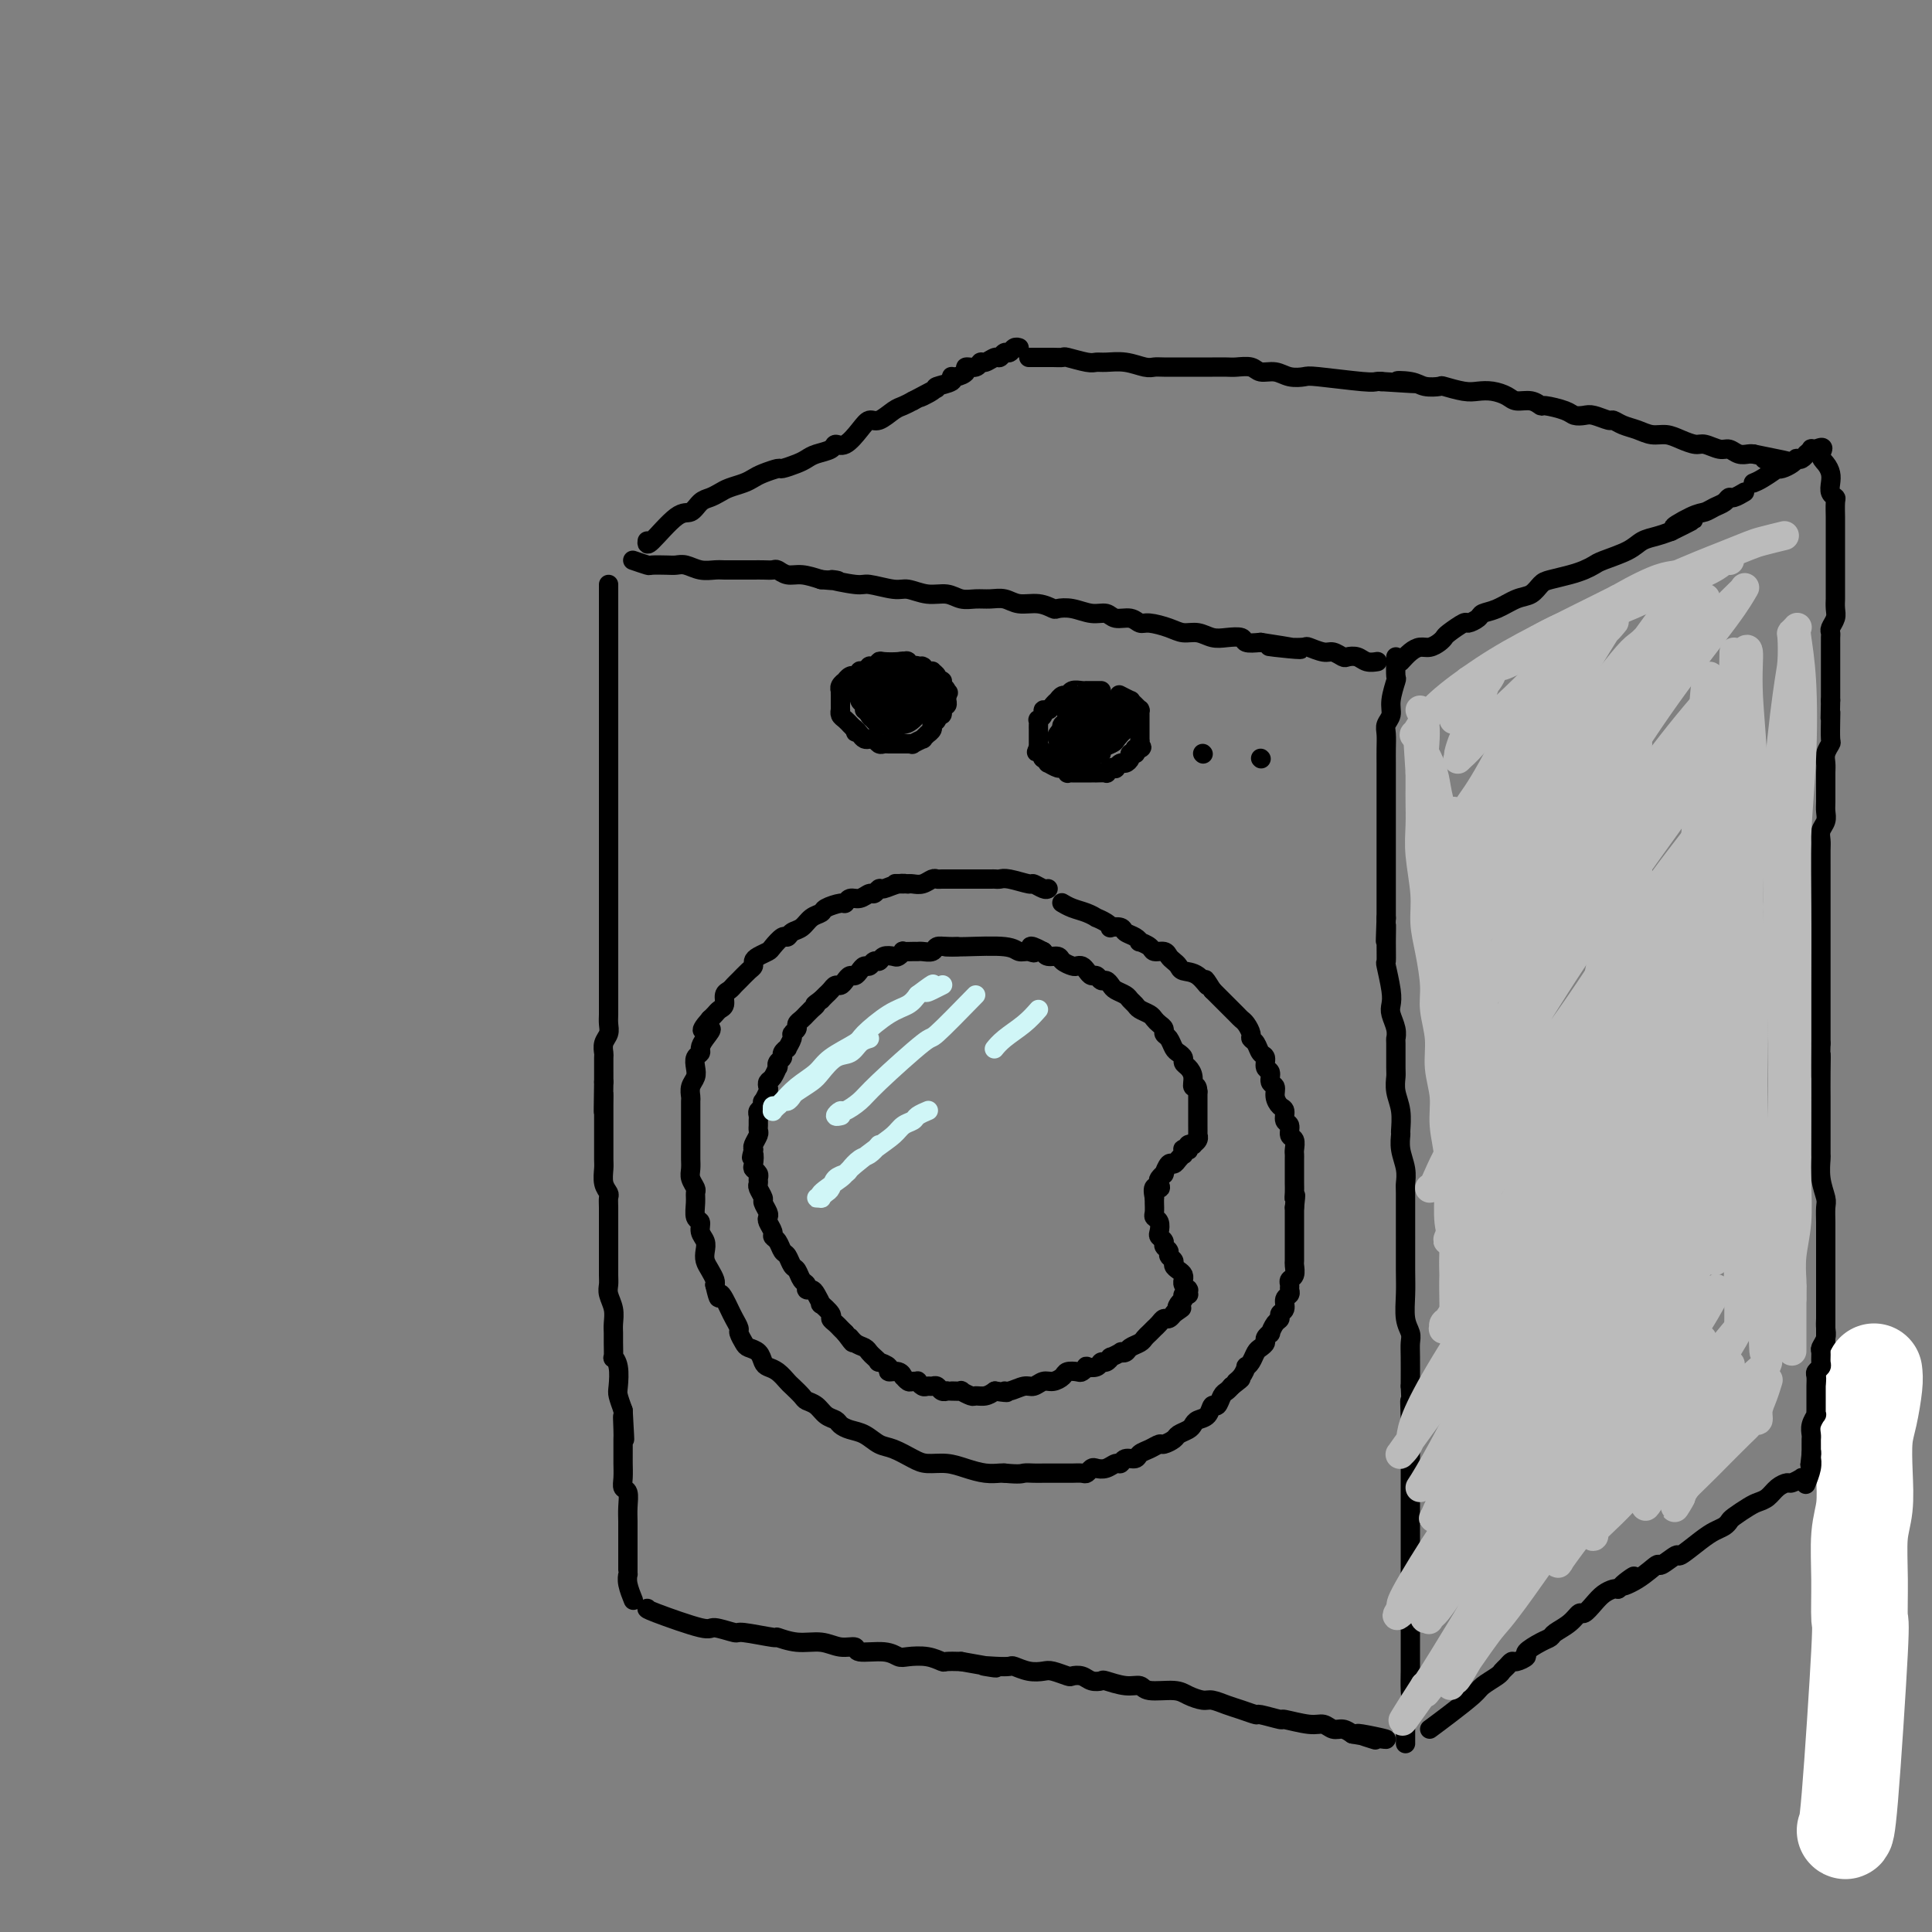 <svg viewBox='0 0 400 400' version='1.1' xmlns='http://www.w3.org/2000/svg' xmlns:xlink='http://www.w3.org/1999/xlink'><rect x="0" y="0" width="400" height="400" fill="#808080" stroke="none"/><g fill='none' stroke='rgb(0,0,0)' stroke-width='4' stroke-linecap='round' stroke-linejoin='round'><path d='M126,121c0.000,1.009 0.000,2.018 0,3c0.000,0.982 0.000,1.938 0,3c0.000,1.062 0.000,2.229 0,3c0.000,0.771 0.000,1.146 0,2c-0.000,0.854 0.000,2.189 0,3c0.000,0.811 -0.000,1.100 0,2c0.000,0.900 0.000,2.410 0,3c0.000,0.590 0.000,0.258 0,1c0.000,0.742 -0.000,2.557 0,4c0.000,1.443 0.000,2.514 0,3c-0.000,0.486 -0.000,0.388 0,1c0.000,0.612 0.000,1.934 0,3c0.000,1.066 0.000,1.876 0,3c0.000,1.124 0.000,2.562 0,4'/><path d='M126,159c0.000,6.272 0.000,2.954 0,2c0.000,-0.954 0.000,0.458 0,2c0.000,1.542 0.000,3.214 0,4c0.000,0.786 0.000,0.685 0,1c-0.000,0.315 -0.000,1.047 0,2c0.000,0.953 0.000,2.127 0,3c-0.000,0.873 -0.000,1.443 0,2c0.000,0.557 0.000,1.099 0,2c-0.000,0.901 -0.000,2.161 0,3c0.000,0.839 0.000,1.255 0,2c-0.000,0.745 -0.000,1.817 0,2c0.000,0.183 0.000,-0.523 0,0c-0.000,0.523 -0.000,2.276 0,3c0.000,0.724 0.000,0.419 0,1c-0.000,0.581 -0.000,2.047 0,3c0.000,0.953 0.000,1.391 0,2c-0.000,0.609 -0.000,1.388 0,2c0.000,0.612 0.000,1.056 0,2c-0.000,0.944 -0.000,2.388 0,3c0.000,0.612 0.000,0.390 0,1c-0.000,0.610 -0.000,2.050 0,3c0.000,0.950 0.001,1.409 0,2c-0.001,0.591 -0.004,1.313 0,2c0.004,0.687 0.015,1.340 0,2c-0.015,0.660 -0.057,1.327 0,2c0.057,0.673 0.211,1.353 0,2c-0.211,0.647 -0.789,1.262 -1,2c-0.211,0.738 -0.057,1.600 0,2c0.057,0.400 0.015,0.338 0,1c-0.015,0.662 -0.004,2.046 0,3c0.004,0.954 0.002,1.477 0,2'/><path d='M125,224c-0.155,10.635 -0.041,4.724 0,3c0.041,-1.724 0.011,0.741 0,2c-0.011,1.259 -0.003,1.314 0,2c0.003,0.686 0.001,2.003 0,3c-0.001,0.997 -0.001,1.674 0,2c0.001,0.326 0.004,0.301 0,1c-0.004,0.699 -0.015,2.123 0,3c0.015,0.877 0.057,1.207 0,2c-0.057,0.793 -0.211,2.050 0,3c0.211,0.950 0.789,1.592 1,2c0.211,0.408 0.057,0.583 0,1c-0.057,0.417 -0.015,1.075 0,2c0.015,0.925 0.004,2.116 0,3c-0.004,0.884 -0.001,1.462 0,2c0.001,0.538 0.001,1.036 0,2c-0.001,0.964 -0.001,2.393 0,3c0.001,0.607 0.004,0.392 0,1c-0.004,0.608 -0.015,2.039 0,3c0.015,0.961 0.057,1.451 0,2c-0.057,0.549 -0.211,1.157 0,2c0.211,0.843 0.789,1.922 1,3c0.211,1.078 0.056,2.154 0,3c-0.056,0.846 -0.011,1.460 0,2c0.011,0.540 -0.011,1.006 0,2c0.011,0.994 0.055,2.517 0,3c-0.055,0.483 -0.208,-0.072 0,0c0.208,0.072 0.777,0.772 1,2c0.223,1.228 0.098,2.984 0,4c-0.098,1.016 -0.171,1.290 0,2c0.171,0.710 0.585,1.855 1,3'/><path d='M129,292c0.619,10.872 0.166,4.051 0,2c-0.166,-2.051 -0.045,0.667 0,2c0.045,1.333 0.012,1.281 0,2c-0.012,0.719 -0.004,2.210 0,3c0.004,0.790 0.005,0.878 0,1c-0.005,0.122 -0.015,0.276 0,1c0.015,0.724 0.057,2.017 0,3c-0.057,0.983 -0.211,1.654 0,2c0.211,0.346 0.789,0.366 1,1c0.211,0.634 0.057,1.883 0,3c-0.057,1.117 -0.015,2.101 0,3c0.015,0.899 0.004,1.711 0,2c-0.004,0.289 -0.001,0.053 0,1c0.001,0.947 0.001,3.076 0,4c-0.001,0.924 -0.001,0.645 0,1c0.001,0.355 0.004,1.346 0,2c-0.004,0.654 -0.015,0.971 0,1c0.015,0.029 0.056,-0.229 0,0c-0.056,0.229 -0.207,0.946 0,2c0.207,1.054 0.774,2.444 1,3c0.226,0.556 0.113,0.278 0,0'/><path d='M131,116c1.232,0.422 2.465,0.844 3,1c0.535,0.156 0.373,0.046 1,0c0.627,-0.046 2.045,-0.026 3,0c0.955,0.026 1.449,0.060 2,0c0.551,-0.060 1.159,-0.212 2,0c0.841,0.212 1.916,0.789 3,1c1.084,0.211 2.177,0.057 3,0c0.823,-0.057 1.375,-0.015 2,0c0.625,0.015 1.323,0.004 2,0c0.677,-0.004 1.332,-0.002 2,0c0.668,0.002 1.347,0.005 2,0c0.653,-0.005 1.279,-0.016 2,0c0.721,0.016 1.536,0.060 2,0c0.464,-0.060 0.578,-0.222 1,0c0.422,0.222 1.152,0.829 2,1c0.848,0.171 1.814,-0.094 3,0c1.186,0.094 2.593,0.547 4,1'/><path d='M170,120c6.212,0.553 2.243,-0.063 2,0c-0.243,0.063 3.239,0.806 5,1c1.761,0.194 1.801,-0.159 3,0c1.199,0.159 3.556,0.831 5,1c1.444,0.169 1.975,-0.165 3,0c1.025,0.165 2.542,0.829 4,1c1.458,0.171 2.855,-0.151 4,0c1.145,0.151 2.038,0.777 3,1c0.962,0.223 1.993,0.045 3,0c1.007,-0.045 1.990,0.044 3,0c1.010,-0.044 2.048,-0.222 3,0c0.952,0.222 1.818,0.843 3,1c1.182,0.157 2.679,-0.150 4,0c1.321,0.150 2.465,0.757 3,1c0.535,0.243 0.460,0.122 1,0c0.540,-0.122 1.695,-0.244 3,0c1.305,0.244 2.759,0.854 4,1c1.241,0.146 2.270,-0.172 3,0c0.730,0.172 1.161,0.833 2,1c0.839,0.167 2.086,-0.162 3,0c0.914,0.162 1.493,0.813 2,1c0.507,0.187 0.940,-0.090 2,0c1.060,0.090 2.748,0.546 4,1c1.252,0.454 2.070,0.905 3,1c0.930,0.095 1.974,-0.167 3,0c1.026,0.167 2.035,0.763 3,1c0.965,0.237 1.888,0.115 3,0c1.112,-0.115 2.415,-0.223 3,0c0.585,0.223 0.453,0.778 1,1c0.547,0.222 1.774,0.111 3,0'/><path d='M261,133c14.700,2.239 5.949,1.336 3,1c-2.949,-0.336 -0.095,-0.105 2,0c2.095,0.105 3.430,0.084 4,0c0.570,-0.084 0.375,-0.233 1,0c0.625,0.233 2.068,0.846 3,1c0.932,0.154 1.351,-0.151 2,0c0.649,0.151 1.526,0.758 2,1c0.474,0.242 0.544,0.117 1,0c0.456,-0.117 1.297,-0.227 2,0c0.703,0.227 1.266,0.792 2,1c0.734,0.208 1.638,0.059 2,0c0.362,-0.059 0.181,-0.030 0,0'/><path d='M134,333c-0.115,0.074 -0.229,0.148 2,1c2.229,0.852 6.802,2.481 9,3c2.198,0.519 2.022,-0.072 3,0c0.978,0.072 3.110,0.808 4,1c0.890,0.192 0.538,-0.160 2,0c1.462,0.160 4.740,0.832 6,1c1.260,0.168 0.503,-0.166 1,0c0.497,0.166 2.248,0.833 4,1c1.752,0.167 3.505,-0.167 5,0c1.495,0.167 2.733,0.833 4,1c1.267,0.167 2.564,-0.165 3,0c0.436,0.165 0.010,0.828 1,1c0.990,0.172 3.397,-0.146 5,0c1.603,0.146 2.403,0.757 3,1c0.597,0.243 0.991,0.118 2,0c1.009,-0.118 2.631,-0.227 4,0c1.369,0.227 2.484,0.792 3,1c0.516,0.208 0.433,0.059 1,0c0.567,-0.059 1.783,-0.030 3,0'/><path d='M199,344c11.114,1.929 6.398,1.253 5,1c-1.398,-0.253 0.521,-0.082 2,0c1.479,0.082 2.516,0.073 3,0c0.484,-0.073 0.413,-0.212 1,0c0.587,0.212 1.830,0.775 3,1c1.170,0.225 2.267,0.112 3,0c0.733,-0.112 1.102,-0.222 2,0c0.898,0.222 2.325,0.778 3,1c0.675,0.222 0.598,0.111 1,0c0.402,-0.111 1.283,-0.222 2,0c0.717,0.222 1.271,0.776 2,1c0.729,0.224 1.634,0.116 2,0c0.366,-0.116 0.191,-0.242 1,0c0.809,0.242 2.600,0.852 4,1c1.400,0.148 2.410,-0.167 3,0c0.590,0.167 0.762,0.814 2,1c1.238,0.186 3.542,-0.091 5,0c1.458,0.091 2.069,0.549 3,1c0.931,0.451 2.180,0.895 3,1c0.820,0.105 1.210,-0.131 2,0c0.790,0.131 1.978,0.628 3,1c1.022,0.372 1.877,0.621 3,1c1.123,0.379 2.513,0.890 3,1c0.487,0.110 0.070,-0.182 1,0c0.930,0.182 3.208,0.837 4,1c0.792,0.163 0.099,-0.167 1,0c0.901,0.167 3.396,0.832 5,1c1.604,0.168 2.317,-0.161 3,0c0.683,0.161 1.338,0.813 2,1c0.662,0.187 1.332,-0.089 2,0c0.668,0.089 1.334,0.545 2,1'/><path d='M280,359c12.869,2.262 4.542,0.417 2,0c-2.542,-0.417 0.702,0.595 2,1c1.298,0.405 0.649,0.202 0,0'/><path d='M289,136c-0.033,1.678 -0.065,3.356 0,4c0.065,0.644 0.228,0.255 0,1c-0.228,0.745 -0.846,2.625 -1,4c-0.154,1.375 0.155,2.245 0,3c-0.155,0.755 -0.774,1.396 -1,2c-0.226,0.604 -0.061,1.170 0,2c0.061,0.830 0.016,1.922 0,3c-0.016,1.078 -0.004,2.142 0,3c0.004,0.858 0.001,1.509 0,3c-0.001,1.491 -0.000,3.821 0,5c0.000,1.179 0.000,1.206 0,2c-0.000,0.794 -0.000,2.354 0,3c0.000,0.646 0.000,0.377 0,1c-0.000,0.623 -0.000,2.139 0,4c0.000,1.861 0.000,4.066 0,5c-0.000,0.934 -0.000,0.598 0,2c0.000,1.402 0.000,4.544 0,6c-0.000,1.456 -0.000,1.228 0,1'/><path d='M287,190c-0.308,8.690 -0.079,3.417 0,2c0.079,-1.417 0.007,1.024 0,3c-0.007,1.976 0.050,3.487 0,4c-0.050,0.513 -0.206,0.027 0,1c0.206,0.973 0.773,3.403 1,5c0.227,1.597 0.113,2.360 0,3c-0.113,0.640 -0.227,1.156 0,2c0.227,0.844 0.793,2.018 1,3c0.207,0.982 0.054,1.774 0,2c-0.054,0.226 -0.011,-0.114 0,1c0.011,1.114 -0.011,3.682 0,5c0.011,1.318 0.056,1.384 0,2c-0.056,0.616 -0.212,1.781 0,3c0.212,1.219 0.793,2.493 1,4c0.207,1.507 0.041,3.248 0,4c-0.041,0.752 0.041,0.515 0,1c-0.041,0.485 -0.207,1.690 0,3c0.207,1.310 0.788,2.723 1,4c0.212,1.277 0.057,2.418 0,3c-0.057,0.582 -0.015,0.606 0,2c0.015,1.394 0.004,4.160 0,6c-0.004,1.840 -0.002,2.754 0,3c0.002,0.246 0.004,-0.177 0,1c-0.004,1.177 -0.015,3.953 0,6c0.015,2.047 0.057,3.364 0,5c-0.057,1.636 -0.211,3.590 0,5c0.211,1.410 0.789,2.275 1,3c0.211,0.725 0.057,1.311 0,2c-0.057,0.689 -0.016,1.483 0,3c0.016,1.517 0.008,3.759 0,6'/><path d='M292,287c0.774,15.782 0.207,6.738 0,4c-0.207,-2.738 -0.056,0.830 0,3c0.056,2.170 0.015,2.942 0,4c-0.015,1.058 -0.004,2.403 0,4c0.004,1.597 0.001,3.445 0,5c-0.001,1.555 -0.000,2.817 0,4c0.000,1.183 0.000,2.286 0,3c-0.000,0.714 -0.000,1.037 0,2c0.000,0.963 0.000,2.566 0,4c-0.000,1.434 -0.000,2.701 0,4c0.000,1.299 0.000,2.632 0,4c-0.000,1.368 -0.000,2.771 0,4c0.000,1.229 0.000,2.282 0,3c-0.000,0.718 -0.000,1.100 0,2c0.000,0.900 0.000,2.318 0,3c-0.000,0.682 -0.000,0.627 0,1c0.000,0.373 0.001,1.174 0,2c-0.001,0.826 -0.004,1.678 0,2c0.004,0.322 0.015,0.113 0,1c-0.015,0.887 -0.057,2.871 0,4c0.057,1.129 0.211,1.402 0,2c-0.211,0.598 -0.789,1.522 -1,2c-0.211,0.478 -0.057,0.509 0,1c0.057,0.491 0.015,1.442 0,2c-0.015,0.558 -0.004,0.724 0,1c0.004,0.276 0.001,0.662 0,1c-0.001,0.338 -0.000,0.630 0,1c0.000,0.370 0.000,0.820 0,1c-0.000,0.180 -0.000,0.090 0,0'/><path d='M290,137c0.665,-0.726 1.331,-1.452 2,-2c0.669,-0.548 1.343,-0.919 2,-1c0.657,-0.081 1.297,0.128 2,0c0.703,-0.128 1.468,-0.594 2,-1c0.532,-0.406 0.829,-0.753 1,-1c0.171,-0.247 0.215,-0.395 1,-1c0.785,-0.605 2.309,-1.667 3,-2c0.691,-0.333 0.548,0.061 1,0c0.452,-0.061 1.500,-0.579 2,-1c0.500,-0.421 0.452,-0.747 1,-1c0.548,-0.253 1.692,-0.435 3,-1c1.308,-0.565 2.780,-1.513 4,-2c1.220,-0.487 2.189,-0.512 3,-1c0.811,-0.488 1.464,-1.440 2,-2c0.536,-0.560 0.956,-0.727 2,-1c1.044,-0.273 2.713,-0.653 4,-1c1.287,-0.347 2.192,-0.660 3,-1c0.808,-0.340 1.518,-0.707 2,-1c0.482,-0.293 0.737,-0.512 2,-1c1.263,-0.488 3.534,-1.244 5,-2c1.466,-0.756 2.125,-1.511 3,-2c0.875,-0.489 1.964,-0.711 3,-1c1.036,-0.289 2.018,-0.644 3,-1'/><path d='M346,110c8.750,-4.295 2.624,-1.532 1,-1c-1.624,0.532 1.253,-1.168 3,-2c1.747,-0.832 2.365,-0.796 3,-1c0.635,-0.204 1.288,-0.647 2,-1c0.712,-0.353 1.484,-0.617 2,-1c0.516,-0.383 0.778,-0.886 1,-1c0.222,-0.114 0.406,0.162 1,0c0.594,-0.162 1.598,-0.760 2,-1c0.402,-0.240 0.201,-0.120 0,0'/><path d='M296,358c1.162,-0.861 2.325,-1.722 4,-3c1.675,-1.278 3.863,-2.972 5,-4c1.137,-1.028 1.222,-1.390 2,-2c0.778,-0.610 2.248,-1.469 3,-2c0.752,-0.531 0.784,-0.734 1,-1c0.216,-0.266 0.616,-0.595 1,-1c0.384,-0.405 0.753,-0.886 1,-1c0.247,-0.114 0.371,0.138 1,0c0.629,-0.138 1.763,-0.666 2,-1c0.237,-0.334 -0.425,-0.473 0,-1c0.425,-0.527 1.935,-1.441 3,-2c1.065,-0.559 1.685,-0.761 2,-1c0.315,-0.239 0.325,-0.515 1,-1c0.675,-0.485 2.015,-1.180 3,-2c0.985,-0.820 1.616,-1.764 2,-2c0.384,-0.236 0.523,0.238 1,0c0.477,-0.238 1.293,-1.188 2,-2c0.707,-0.812 1.306,-1.488 2,-2c0.694,-0.512 1.484,-0.861 2,-1c0.516,-0.139 0.758,-0.070 1,0'/><path d='M335,329c6.142,-4.703 1.997,-1.962 1,-1c-0.997,0.962 1.155,0.145 3,-1c1.845,-1.145 3.382,-2.618 4,-3c0.618,-0.382 0.315,0.325 1,0c0.685,-0.325 2.358,-1.684 3,-2c0.642,-0.316 0.252,0.409 1,0c0.748,-0.409 2.632,-1.954 4,-3c1.368,-1.046 2.219,-1.593 3,-2c0.781,-0.407 1.494,-0.672 2,-1c0.506,-0.328 0.807,-0.717 1,-1c0.193,-0.283 0.278,-0.461 1,-1c0.722,-0.539 2.081,-1.441 3,-2c0.919,-0.559 1.397,-0.776 2,-1c0.603,-0.224 1.332,-0.456 2,-1c0.668,-0.544 1.274,-1.400 2,-2c0.726,-0.600 1.572,-0.946 2,-1c0.428,-0.054 0.440,0.183 1,0c0.560,-0.183 1.670,-0.785 2,-1c0.330,-0.215 -0.119,-0.043 0,0c0.119,0.043 0.805,-0.044 1,0c0.195,0.044 -0.102,0.219 0,0c0.102,-0.219 0.604,-0.834 1,-1c0.396,-0.166 0.688,0.115 1,0c0.312,-0.115 0.646,-0.625 1,-1c0.354,-0.375 0.729,-0.614 1,-1c0.271,-0.386 0.438,-0.918 1,-1c0.562,-0.082 1.518,0.288 2,0c0.482,-0.288 0.490,-1.232 1,-2c0.510,-0.768 1.522,-1.361 2,-2c0.478,-0.639 0.422,-1.326 1,-2c0.578,-0.674 1.789,-1.337 3,-2'/><path d='M388,294c8.833,-5.833 4.417,-2.917 0,0'/><path d='M363,100c0.501,-0.198 1.002,-0.396 2,-1c0.998,-0.604 2.492,-1.616 3,-2c0.508,-0.384 0.030,-0.142 0,0c-0.030,0.142 0.387,0.183 1,0c0.613,-0.183 1.422,-0.589 2,-1c0.578,-0.411 0.924,-0.827 1,-1c0.076,-0.173 -0.119,-0.103 0,0c0.119,0.103 0.553,0.238 1,0c0.447,-0.238 0.908,-0.848 1,-1c0.092,-0.152 -0.186,0.156 0,0c0.186,-0.156 0.834,-0.774 1,-1c0.166,-0.226 -0.151,-0.061 0,0c0.151,0.061 0.772,0.016 1,0c0.228,-0.016 0.065,-0.005 0,0c-0.065,0.005 -0.033,0.002 0,0'/><path d='M376,93c2.193,-0.952 1.175,0.168 1,1c-0.175,0.832 0.493,1.375 1,2c0.507,0.625 0.854,1.331 1,2c0.146,0.669 0.092,1.300 0,2c-0.092,0.700 -0.221,1.468 0,2c0.221,0.532 0.791,0.829 1,1c0.209,0.171 0.056,0.217 0,1c-0.056,0.783 -0.015,2.303 0,3c0.015,0.697 0.004,0.571 0,1c-0.004,0.429 -0.001,1.413 0,2c0.001,0.587 0.000,0.777 0,1c-0.000,0.223 -0.000,0.480 0,1c0.000,0.520 0.000,1.303 0,2c-0.000,0.697 -0.000,1.308 0,2c0.000,0.692 0.000,1.466 0,2c-0.000,0.534 -0.000,0.829 0,1c0.000,0.171 0.001,0.220 0,1c-0.001,0.780 -0.004,2.293 0,3c0.004,0.707 0.015,0.609 0,1c-0.015,0.391 -0.057,1.270 0,2c0.057,0.730 0.211,1.311 0,2c-0.211,0.689 -0.789,1.484 -1,2c-0.211,0.516 -0.057,0.751 0,1c0.057,0.249 0.015,0.511 0,1c-0.015,0.489 -0.004,1.205 0,2c0.004,0.795 0.001,1.669 0,2c-0.001,0.331 -0.000,0.120 0,1c0.000,0.880 0.000,2.852 0,4c-0.000,1.148 -0.000,1.471 0,2c0.000,0.529 0.000,1.265 0,2'/><path d='M379,145c-0.156,7.179 -0.046,4.126 0,3c0.046,-1.126 0.026,-0.324 0,1c-0.026,1.324 -0.060,3.169 0,4c0.060,0.831 0.212,0.647 0,1c-0.212,0.353 -0.789,1.245 -1,2c-0.211,0.755 -0.056,1.375 0,2c0.056,0.625 0.015,1.256 0,2c-0.015,0.744 -0.003,1.603 0,2c0.003,0.397 -0.003,0.333 0,1c0.003,0.667 0.015,2.066 0,3c-0.015,0.934 -0.057,1.404 0,2c0.057,0.596 0.211,1.317 0,2c-0.211,0.683 -0.789,1.327 -1,2c-0.211,0.673 -0.057,1.376 0,2c0.057,0.624 0.015,1.168 0,2c-0.015,0.832 -0.004,1.953 0,3c0.004,1.047 0.001,2.019 0,3c-0.001,0.981 -0.000,1.972 0,3c0.000,1.028 0.000,2.092 0,3c-0.000,0.908 -0.000,1.658 0,2c0.000,0.342 0.000,0.275 0,1c-0.000,0.725 -0.000,2.242 0,3c0.000,0.758 0.000,0.756 0,1c-0.000,0.244 -0.000,0.733 0,2c0.000,1.267 0.000,3.311 0,4c-0.000,0.689 -0.000,0.022 0,1c0.000,0.978 0.000,3.599 0,5c-0.000,1.401 -0.000,1.582 0,2c0.000,0.418 0.000,1.074 0,2c-0.000,0.926 -0.000,2.122 0,3c0.000,0.878 0.000,1.439 0,2'/><path d='M377,216c-0.309,11.561 -0.083,4.963 0,3c0.083,-1.963 0.022,0.710 0,3c-0.022,2.290 -0.006,4.198 0,5c0.006,0.802 0.002,0.499 0,1c-0.002,0.501 -0.000,1.805 0,3c0.000,1.195 -0.001,2.279 0,3c0.001,0.721 0.004,1.079 0,2c-0.004,0.921 -0.015,2.406 0,3c0.015,0.594 0.057,0.299 0,1c-0.057,0.701 -0.211,2.399 0,4c0.211,1.601 0.789,3.105 1,4c0.211,0.895 0.057,1.183 0,2c-0.057,0.817 -0.015,2.165 0,3c0.015,0.835 0.004,1.157 0,2c-0.004,0.843 -0.001,2.207 0,3c0.001,0.793 0.000,1.014 0,2c-0.000,0.986 -0.000,2.735 0,4c0.000,1.265 0.000,2.045 0,3c-0.000,0.955 0.000,2.083 0,3c-0.000,0.917 -0.000,1.623 0,2c0.000,0.377 0.001,0.427 0,1c-0.001,0.573 -0.004,1.670 0,3c0.004,1.330 0.015,2.893 0,4c-0.015,1.107 -0.057,1.757 0,2c0.057,0.243 0.211,0.077 0,1c-0.211,0.923 -0.789,2.933 -1,4c-0.211,1.067 -0.057,1.189 0,2c0.057,0.811 0.015,2.310 0,3c-0.015,0.690 -0.004,0.570 0,1c0.004,0.430 0.001,1.408 0,2c-0.001,0.592 -0.001,0.796 0,1'/><path d='M377,296c-0.002,12.614 -0.008,4.147 0,1c0.008,-3.147 0.030,-0.976 0,0c-0.030,0.976 -0.111,0.756 0,1c0.111,0.244 0.415,0.950 0,2c-0.415,1.050 -1.547,2.443 -2,3c-0.453,0.557 -0.226,0.279 0,0'/><path d='M134,112c-0.065,0.550 -0.131,1.101 1,0c1.131,-1.101 3.458,-3.853 5,-5c1.542,-1.147 2.299,-0.689 3,-1c0.701,-0.311 1.346,-1.393 2,-2c0.654,-0.607 1.316,-0.740 2,-1c0.684,-0.260 1.389,-0.647 2,-1c0.611,-0.353 1.127,-0.673 2,-1c0.873,-0.327 2.102,-0.661 3,-1c0.898,-0.339 1.466,-0.682 2,-1c0.534,-0.318 1.035,-0.610 2,-1c0.965,-0.390 2.393,-0.878 3,-1c0.607,-0.122 0.394,0.122 1,0c0.606,-0.122 2.032,-0.612 3,-1c0.968,-0.388 1.480,-0.676 2,-1c0.520,-0.324 1.049,-0.684 2,-1c0.951,-0.316 2.324,-0.586 3,-1c0.676,-0.414 0.655,-0.971 1,-1c0.345,-0.029 1.055,0.469 2,0c0.945,-0.469 2.126,-1.904 3,-3c0.874,-1.096 1.441,-1.852 2,-2c0.559,-0.148 1.108,0.311 2,0c0.892,-0.311 2.125,-1.391 3,-2c0.875,-0.609 1.393,-0.745 2,-1c0.607,-0.255 1.304,-0.627 2,-1'/><path d='M189,83c8.843,-4.665 3.451,-1.828 2,-1c-1.451,0.828 1.038,-0.352 2,-1c0.962,-0.648 0.395,-0.765 1,-1c0.605,-0.235 2.381,-0.589 3,-1c0.619,-0.411 0.082,-0.880 0,-1c-0.082,-0.120 0.293,0.107 1,0c0.707,-0.107 1.747,-0.549 2,-1c0.253,-0.451 -0.279,-0.909 0,-1c0.279,-0.091 1.370,0.187 2,0c0.630,-0.187 0.799,-0.839 1,-1c0.201,-0.161 0.435,0.168 1,0c0.565,-0.168 1.461,-0.833 2,-1c0.539,-0.167 0.723,0.166 1,0c0.277,-0.166 0.649,-0.829 1,-1c0.351,-0.171 0.682,0.150 1,0c0.318,-0.150 0.624,-0.771 1,-1c0.376,-0.229 0.822,-0.065 1,0c0.178,0.065 0.089,0.033 0,0'/><path d='M213,74c0.566,0.002 1.132,0.004 2,0c0.868,-0.004 2.039,-0.015 3,0c0.961,0.015 1.712,0.057 2,0c0.288,-0.057 0.113,-0.212 1,0c0.887,0.212 2.836,0.793 4,1c1.164,0.207 1.544,0.041 2,0c0.456,-0.041 0.988,0.041 2,0c1.012,-0.041 2.504,-0.207 4,0c1.496,0.207 2.994,0.788 4,1c1.006,0.212 1.518,0.057 2,0c0.482,-0.057 0.934,-0.015 2,0c1.066,0.015 2.746,0.004 4,0c1.254,-0.004 2.083,-0.002 3,0c0.917,0.002 1.921,0.005 3,0c1.079,-0.005 2.231,-0.016 3,0c0.769,0.016 1.153,0.061 2,0c0.847,-0.061 2.157,-0.226 3,0c0.843,0.226 1.220,0.844 2,1c0.780,0.156 1.963,-0.151 3,0c1.037,0.151 1.927,0.758 3,1c1.073,0.242 2.329,0.117 3,0c0.671,-0.117 0.757,-0.227 3,0c2.243,0.227 6.642,0.792 9,1c2.358,0.208 2.674,0.059 3,0c0.326,-0.059 0.663,-0.030 1,0'/><path d='M286,79c12.114,0.789 5.898,0.263 4,0c-1.898,-0.263 0.523,-0.263 2,0c1.477,0.263 2.009,0.789 3,1c0.991,0.211 2.442,0.108 3,0c0.558,-0.108 0.222,-0.223 1,0c0.778,0.223 2.669,0.782 4,1c1.331,0.218 2.103,0.096 3,0c0.897,-0.096 1.918,-0.165 3,0c1.082,0.165 2.223,0.565 3,1c0.777,0.435 1.188,0.904 2,1c0.812,0.096 2.023,-0.181 3,0c0.977,0.181 1.718,0.819 2,1c0.282,0.181 0.105,-0.096 1,0c0.895,0.096 2.863,0.566 4,1c1.137,0.434 1.442,0.834 2,1c0.558,0.166 1.370,0.100 2,0c0.630,-0.100 1.078,-0.234 2,0c0.922,0.234 2.319,0.837 3,1c0.681,0.163 0.647,-0.115 1,0c0.353,0.115 1.094,0.622 2,1c0.906,0.378 1.976,0.627 3,1c1.024,0.373 2.003,0.869 3,1c0.997,0.131 2.014,-0.105 3,0c0.986,0.105 1.941,0.549 3,1c1.059,0.451 2.223,0.909 3,1c0.777,0.091 1.168,-0.186 2,0c0.832,0.186 2.107,0.834 3,1c0.893,0.166 1.404,-0.151 2,0c0.596,0.151 1.276,0.772 2,1c0.724,0.228 1.493,0.065 2,0c0.507,-0.065 0.754,-0.033 1,0'/><path d='M363,94c12.476,2.488 5.167,1.208 3,1c-2.167,-0.208 0.810,0.655 2,1c1.190,0.345 0.595,0.173 0,0'/></g>
<g fill='none' stroke='rgb(255,255,255)' stroke-width='20' stroke-linecap='round' stroke-linejoin='round'><path d='M388,284c0.083,0.696 0.167,1.392 0,3c-0.167,1.608 -0.584,4.127 -1,6c-0.416,1.873 -0.829,3.098 -1,5c-0.171,1.902 -0.099,4.480 0,7c0.099,2.520 0.224,4.981 0,7c-0.224,2.019 -0.799,3.596 -1,6c-0.201,2.404 -0.030,5.635 0,9c0.030,3.365 -0.083,6.863 0,8c0.083,1.137 0.363,-0.087 0,7c-0.363,7.087 -1.367,22.485 -2,30c-0.633,7.515 -0.895,7.147 -1,7c-0.105,-0.147 -0.052,-0.074 0,0'/></g>
<g fill='none' stroke='rgb(0,0,0)' stroke-width='4' stroke-linecap='round' stroke-linejoin='round'><path d='M378,273c-0.031,0.675 -0.061,1.351 0,2c0.061,0.649 0.214,1.273 0,2c-0.214,0.727 -0.793,1.557 -1,2c-0.207,0.443 -0.041,0.499 0,1c0.041,0.501 -0.041,1.446 0,2c0.041,0.554 0.207,0.716 0,1c-0.207,0.284 -0.788,0.691 -1,1c-0.212,0.309 -0.057,0.520 0,1c0.057,0.480 0.015,1.229 0,2c-0.015,0.771 -0.003,1.564 0,2c0.003,0.436 -0.003,0.515 0,1c0.003,0.485 0.015,1.377 0,2c-0.015,0.623 -0.057,0.979 0,1c0.057,0.021 0.211,-0.293 0,0c-0.211,0.293 -0.789,1.192 -1,2c-0.211,0.808 -0.057,1.526 0,2c0.057,0.474 0.015,0.704 0,1c-0.015,0.296 -0.004,0.657 0,1c0.004,0.343 0.001,0.670 0,1c-0.001,0.330 -0.001,0.665 0,1'/><path d='M375,301c-0.465,4.266 -0.128,0.930 0,0c0.128,-0.930 0.048,0.546 0,1c-0.048,0.454 -0.064,-0.116 0,0c0.064,0.116 0.210,0.916 0,2c-0.210,1.084 -0.774,2.453 -1,3c-0.226,0.547 -0.113,0.274 0,0'/><path d='M217,184c-0.198,0.121 -0.396,0.243 -1,0c-0.604,-0.243 -1.615,-0.850 -2,-1c-0.385,-0.150 -0.142,0.156 -1,0c-0.858,-0.156 -2.815,-0.774 -4,-1c-1.185,-0.226 -1.599,-0.061 -2,0c-0.401,0.061 -0.789,0.016 -1,0c-0.211,-0.016 -0.246,-0.004 -1,0c-0.754,0.004 -2.228,0.001 -3,0c-0.772,-0.001 -0.840,-0.000 -1,0c-0.160,0.000 -0.410,0.000 -1,0c-0.590,-0.000 -1.519,-0.001 -2,0c-0.481,0.001 -0.513,0.004 -1,0c-0.487,-0.004 -1.430,-0.015 -2,0c-0.570,0.015 -0.769,0.057 -1,0c-0.231,-0.057 -0.495,-0.211 -1,0c-0.505,0.211 -1.251,0.788 -2,1c-0.749,0.212 -1.500,0.061 -2,0c-0.500,-0.061 -0.750,-0.030 -1,0'/><path d='M188,183c-4.698,-0.137 -1.941,0.020 -1,0c0.941,-0.020 0.068,-0.217 -1,0c-1.068,0.217 -2.330,0.847 -3,1c-0.670,0.153 -0.746,-0.170 -1,0c-0.254,0.170 -0.684,0.834 -1,1c-0.316,0.166 -0.516,-0.167 -1,0c-0.484,0.167 -1.251,0.832 -2,1c-0.749,0.168 -1.481,-0.162 -2,0c-0.519,0.162 -0.825,0.816 -1,1c-0.175,0.184 -0.221,-0.101 -1,0c-0.779,0.101 -2.292,0.590 -3,1c-0.708,0.410 -0.610,0.741 -1,1c-0.390,0.259 -1.269,0.446 -2,1c-0.731,0.554 -1.313,1.476 -2,2c-0.687,0.524 -1.478,0.651 -2,1c-0.522,0.349 -0.773,0.920 -1,1c-0.227,0.080 -0.429,-0.329 -1,0c-0.571,0.329 -1.512,1.398 -2,2c-0.488,0.602 -0.525,0.738 -1,1c-0.475,0.262 -1.388,0.651 -2,1c-0.612,0.349 -0.924,0.657 -1,1c-0.076,0.343 0.082,0.722 0,1c-0.082,0.278 -0.404,0.455 -1,1c-0.596,0.545 -1.465,1.459 -2,2c-0.535,0.541 -0.735,0.708 -1,1c-0.265,0.292 -0.596,0.708 -1,1c-0.404,0.292 -0.882,0.459 -1,1c-0.118,0.541 0.123,1.454 0,2c-0.123,0.546 -0.610,0.724 -1,1c-0.390,0.276 -0.683,0.650 -1,1c-0.317,0.350 -0.659,0.675 -1,1'/><path d='M147,211c-3.205,3.609 -0.719,2.132 0,2c0.719,-0.132 -0.329,1.081 -1,2c-0.671,0.919 -0.963,1.545 -1,2c-0.037,0.455 0.183,0.741 0,1c-0.183,0.259 -0.767,0.493 -1,1c-0.233,0.507 -0.115,1.286 0,2c0.115,0.714 0.227,1.361 0,2c-0.227,0.639 -0.793,1.270 -1,2c-0.207,0.730 -0.056,1.560 0,2c0.056,0.440 0.015,0.492 0,1c-0.015,0.508 -0.004,1.474 0,2c0.004,0.526 0.001,0.613 0,1c-0.001,0.387 -0.000,1.072 0,2c0.000,0.928 0.000,2.097 0,3c-0.000,0.903 -0.001,1.540 0,2c0.001,0.460 0.004,0.743 0,1c-0.004,0.257 -0.015,0.488 0,1c0.015,0.512 0.057,1.305 0,2c-0.057,0.695 -0.212,1.293 0,2c0.212,0.707 0.793,1.522 1,2c0.207,0.478 0.040,0.617 0,1c-0.040,0.383 0.045,1.009 0,2c-0.045,0.991 -0.222,2.349 0,3c0.222,0.651 0.843,0.597 1,1c0.157,0.403 -0.151,1.262 0,2c0.151,0.738 0.762,1.353 1,2c0.238,0.647 0.102,1.325 0,2c-0.102,0.675 -0.172,1.346 0,2c0.172,0.654 0.585,1.292 1,2c0.415,0.708 0.833,1.488 1,2c0.167,0.512 0.084,0.756 0,1'/><path d='M148,266c0.952,4.131 0.834,2.459 1,2c0.166,-0.459 0.618,0.296 1,1c0.382,0.704 0.694,1.358 1,2c0.306,0.642 0.606,1.271 1,2c0.394,0.729 0.883,1.556 1,2c0.117,0.444 -0.137,0.504 0,1c0.137,0.496 0.666,1.429 1,2c0.334,0.571 0.473,0.782 1,1c0.527,0.218 1.440,0.444 2,1c0.560,0.556 0.765,1.443 1,2c0.235,0.557 0.501,0.783 1,1c0.499,0.217 1.232,0.426 2,1c0.768,0.574 1.571,1.515 2,2c0.429,0.485 0.485,0.515 1,1c0.515,0.485 1.490,1.425 2,2c0.510,0.575 0.556,0.784 1,1c0.444,0.216 1.287,0.439 2,1c0.713,0.561 1.296,1.459 2,2c0.704,0.541 1.529,0.726 2,1c0.471,0.274 0.589,0.636 1,1c0.411,0.364 1.114,0.731 2,1c0.886,0.269 1.955,0.440 3,1c1.045,0.560 2.068,1.508 3,2c0.932,0.492 1.774,0.527 3,1c1.226,0.473 2.834,1.384 4,2c1.166,0.616 1.888,0.935 3,1c1.112,0.065 2.613,-0.126 4,0c1.387,0.126 2.660,0.570 4,1c1.340,0.430 2.745,0.847 4,1c1.255,0.153 2.358,0.044 3,0c0.642,-0.044 0.821,-0.022 1,0'/><path d='M208,305c3.286,0.309 3.500,0.083 4,0c0.500,-0.083 1.286,-0.022 2,0c0.714,0.022 1.356,0.006 2,0c0.644,-0.006 1.290,-0.002 2,0c0.710,0.002 1.486,0.001 2,0c0.514,-0.001 0.768,-0.004 1,0c0.232,0.004 0.443,0.015 1,0c0.557,-0.015 1.462,-0.055 2,0c0.538,0.055 0.711,0.207 1,0c0.289,-0.207 0.693,-0.772 1,-1c0.307,-0.228 0.515,-0.118 1,0c0.485,0.118 1.247,0.243 2,0c0.753,-0.243 1.496,-0.853 2,-1c0.504,-0.147 0.768,0.168 1,0c0.232,-0.168 0.433,-0.820 1,-1c0.567,-0.180 1.499,0.110 2,0c0.501,-0.110 0.572,-0.621 1,-1c0.428,-0.379 1.213,-0.626 2,-1c0.787,-0.374 1.577,-0.874 2,-1c0.423,-0.126 0.481,0.121 1,0c0.519,-0.121 1.500,-0.610 2,-1c0.500,-0.390 0.519,-0.680 1,-1c0.481,-0.320 1.424,-0.668 2,-1c0.576,-0.332 0.784,-0.647 1,-1c0.216,-0.353 0.439,-0.742 1,-1c0.561,-0.258 1.460,-0.384 2,-1c0.540,-0.616 0.722,-1.723 1,-2c0.278,-0.277 0.652,0.276 1,0c0.348,-0.276 0.671,-1.382 1,-2c0.329,-0.618 0.666,-0.748 1,-1c0.334,-0.252 0.667,-0.626 1,-1'/><path d='M255,287c3.277,-2.519 1.469,-1.318 1,-1c-0.469,0.318 0.399,-0.247 1,-1c0.601,-0.753 0.934,-1.693 1,-2c0.066,-0.307 -0.136,0.020 0,0c0.136,-0.020 0.610,-0.386 1,-1c0.390,-0.614 0.697,-1.475 1,-2c0.303,-0.525 0.602,-0.713 1,-1c0.398,-0.287 0.894,-0.672 1,-1c0.106,-0.328 -0.178,-0.599 0,-1c0.178,-0.401 0.817,-0.934 1,-1c0.183,-0.066 -0.091,0.334 0,0c0.091,-0.334 0.545,-1.403 1,-2c0.455,-0.597 0.910,-0.723 1,-1c0.090,-0.277 -0.186,-0.704 0,-1c0.186,-0.296 0.835,-0.460 1,-1c0.165,-0.540 -0.153,-1.454 0,-2c0.153,-0.546 0.777,-0.722 1,-1c0.223,-0.278 0.046,-0.656 0,-1c-0.046,-0.344 0.040,-0.654 0,-1c-0.040,-0.346 -0.207,-0.727 0,-1c0.207,-0.273 0.788,-0.439 1,-1c0.212,-0.561 0.057,-1.516 0,-2c-0.057,-0.484 -0.015,-0.496 0,-1c0.015,-0.504 0.004,-1.501 0,-2c-0.004,-0.499 -0.001,-0.501 0,-1c0.001,-0.499 0.000,-1.496 0,-2c-0.000,-0.504 -0.000,-0.516 0,-1c0.000,-0.484 0.000,-1.439 0,-2c-0.000,-0.561 -0.000,-0.728 0,-1c0.000,-0.272 0.000,-0.649 0,-1c-0.000,-0.351 -0.000,-0.675 0,-1'/><path d='M268,250c0.464,-3.976 0.124,-2.417 0,-2c-0.124,0.417 -0.033,-0.308 0,-1c0.033,-0.692 0.009,-1.352 0,-2c-0.009,-0.648 -0.003,-1.286 0,-2c0.003,-0.714 0.002,-1.505 0,-2c-0.002,-0.495 -0.005,-0.695 0,-1c0.005,-0.305 0.016,-0.716 0,-1c-0.016,-0.284 -0.061,-0.442 0,-1c0.061,-0.558 0.227,-1.515 0,-2c-0.227,-0.485 -0.848,-0.496 -1,-1c-0.152,-0.504 0.165,-1.500 0,-2c-0.165,-0.500 -0.814,-0.505 -1,-1c-0.186,-0.495 0.090,-1.479 0,-2c-0.090,-0.521 -0.545,-0.577 -1,-1c-0.455,-0.423 -0.911,-1.211 -1,-2c-0.089,-0.789 0.187,-1.577 0,-2c-0.187,-0.423 -0.838,-0.479 -1,-1c-0.162,-0.521 0.164,-1.505 0,-2c-0.164,-0.495 -0.818,-0.500 -1,-1c-0.182,-0.500 0.110,-1.495 0,-2c-0.110,-0.505 -0.621,-0.520 -1,-1c-0.379,-0.480 -0.627,-1.424 -1,-2c-0.373,-0.576 -0.872,-0.783 -1,-1c-0.128,-0.217 0.115,-0.445 0,-1c-0.115,-0.555 -0.589,-1.439 -1,-2c-0.411,-0.561 -0.759,-0.799 -1,-1c-0.241,-0.201 -0.374,-0.363 -1,-1c-0.626,-0.637 -1.746,-1.748 -2,-2c-0.254,-0.252 0.356,0.357 0,0c-0.356,-0.357 -1.678,-1.678 -3,-3'/><path d='M251,205c-2.471,-3.985 -1.148,-1.449 -1,-1c0.148,0.449 -0.878,-1.189 -2,-2c-1.122,-0.811 -2.341,-0.796 -3,-1c-0.659,-0.204 -0.758,-0.628 -1,-1c-0.242,-0.372 -0.627,-0.691 -1,-1c-0.373,-0.309 -0.735,-0.609 -1,-1c-0.265,-0.391 -0.435,-0.875 -1,-1c-0.565,-0.125 -1.526,0.107 -2,0c-0.474,-0.107 -0.460,-0.553 -1,-1c-0.540,-0.447 -1.635,-0.894 -2,-1c-0.365,-0.106 -0.000,0.129 0,0c0.000,-0.129 -0.364,-0.622 -1,-1c-0.636,-0.378 -1.545,-0.640 -2,-1c-0.455,-0.360 -0.455,-0.818 -1,-1c-0.545,-0.182 -1.633,-0.086 -2,0c-0.367,0.086 -0.012,0.164 0,0c0.012,-0.164 -0.318,-0.568 -1,-1c-0.682,-0.432 -1.717,-0.890 -2,-1c-0.283,-0.110 0.187,0.128 0,0c-0.187,-0.128 -1.029,-0.622 -2,-1c-0.971,-0.378 -2.069,-0.640 -3,-1c-0.931,-0.360 -1.695,-0.817 -2,-1c-0.305,-0.183 -0.153,-0.091 0,0'/><path d='M198,196c0.170,-0.008 0.340,-0.016 0,0c-0.340,0.016 -1.191,0.057 -2,0c-0.809,-0.057 -1.578,-0.211 -2,0c-0.422,0.211 -0.499,0.789 -1,1c-0.501,0.211 -1.426,0.056 -2,0c-0.574,-0.056 -0.798,-0.011 -1,0c-0.202,0.011 -0.382,-0.011 -1,0c-0.618,0.011 -1.675,0.054 -2,0c-0.325,-0.054 0.082,-0.207 0,0c-0.082,0.207 -0.652,0.772 -1,1c-0.348,0.228 -0.474,0.118 -1,0c-0.526,-0.118 -1.450,-0.242 -2,0c-0.550,0.242 -0.725,0.852 -1,1c-0.275,0.148 -0.651,-0.167 -1,0c-0.349,0.167 -0.671,0.814 -1,1c-0.329,0.186 -0.666,-0.091 -1,0c-0.334,0.091 -0.667,0.550 -1,1c-0.333,0.450 -0.667,0.890 -1,1c-0.333,0.110 -0.667,-0.111 -1,0c-0.333,0.111 -0.667,0.555 -1,1c-0.333,0.445 -0.667,0.893 -1,1c-0.333,0.107 -0.667,-0.126 -1,0c-0.333,0.126 -0.667,0.611 -1,1c-0.333,0.389 -0.667,0.683 -1,1c-0.333,0.317 -0.667,0.659 -1,1'/><path d='M170,207c-2.173,1.555 -1.107,0.941 -1,1c0.107,0.059 -0.746,0.789 -1,1c-0.254,0.211 0.091,-0.098 0,0c-0.091,0.098 -0.617,0.604 -1,1c-0.383,0.396 -0.623,0.682 -1,1c-0.377,0.318 -0.890,0.667 -1,1c-0.110,0.333 0.182,0.649 0,1c-0.182,0.351 -0.837,0.738 -1,1c-0.163,0.262 0.168,0.399 0,1c-0.168,0.601 -0.833,1.666 -1,2c-0.167,0.334 0.165,-0.064 0,0c-0.165,0.064 -0.828,0.590 -1,1c-0.172,0.410 0.147,0.705 0,1c-0.147,0.295 -0.761,0.590 -1,1c-0.239,0.410 -0.103,0.936 0,1c0.103,0.064 0.172,-0.335 0,0c-0.172,0.335 -0.586,1.404 -1,2c-0.414,0.596 -0.829,0.719 -1,1c-0.171,0.281 -0.097,0.719 0,1c0.097,0.281 0.218,0.404 0,1c-0.218,0.596 -0.776,1.665 -1,2c-0.224,0.335 -0.112,-0.065 0,0c0.112,0.065 0.226,0.595 0,1c-0.226,0.405 -0.793,0.686 -1,1c-0.207,0.314 -0.054,0.660 0,1c0.054,0.340 0.011,0.672 0,1c-0.011,0.328 0.011,0.651 0,1c-0.011,0.349 -0.054,0.722 0,1c0.054,0.278 0.207,0.459 0,1c-0.207,0.541 -0.773,1.440 -1,2c-0.227,0.560 -0.113,0.780 0,1'/><path d='M156,238c-0.778,2.903 -0.223,1.159 0,1c0.223,-0.159 0.112,1.267 0,2c-0.112,0.733 -0.227,0.773 0,1c0.227,0.227 0.797,0.642 1,1c0.203,0.358 0.039,0.658 0,1c-0.039,0.342 0.046,0.725 0,1c-0.046,0.275 -0.222,0.441 0,1c0.222,0.559 0.843,1.511 1,2c0.157,0.489 -0.150,0.516 0,1c0.150,0.484 0.757,1.425 1,2c0.243,0.575 0.121,0.783 0,1c-0.121,0.217 -0.240,0.443 0,1c0.240,0.557 0.838,1.443 1,2c0.162,0.557 -0.111,0.783 0,1c0.111,0.217 0.607,0.424 1,1c0.393,0.576 0.682,1.520 1,2c0.318,0.480 0.663,0.495 1,1c0.337,0.505 0.664,1.498 1,2c0.336,0.502 0.682,0.512 1,1c0.318,0.488 0.610,1.453 1,2c0.390,0.547 0.879,0.676 1,1c0.121,0.324 -0.127,0.841 0,1c0.127,0.159 0.630,-0.042 1,0c0.370,0.042 0.606,0.326 1,1c0.394,0.674 0.946,1.739 1,2c0.054,0.261 -0.389,-0.281 0,0c0.389,0.281 1.610,1.385 2,2c0.390,0.615 -0.050,0.742 0,1c0.050,0.258 0.590,0.646 1,1c0.410,0.354 0.688,0.672 1,1c0.312,0.328 0.656,0.664 1,1'/><path d='M175,276c2.515,3.427 1.304,1.495 1,1c-0.304,-0.495 0.301,0.446 1,1c0.699,0.554 1.492,0.722 2,1c0.508,0.278 0.733,0.666 1,1c0.267,0.334 0.578,0.615 1,1c0.422,0.385 0.957,0.872 1,1c0.043,0.128 -0.405,-0.105 0,0c0.405,0.105 1.663,0.549 2,1c0.337,0.451 -0.246,0.909 0,1c0.246,0.091 1.323,-0.186 2,0c0.677,0.186 0.956,0.835 1,1c0.044,0.165 -0.147,-0.153 0,0c0.147,0.153 0.631,0.777 1,1c0.369,0.223 0.624,0.046 1,0c0.376,-0.046 0.874,0.041 1,0c0.126,-0.041 -0.121,-0.208 0,0c0.121,0.208 0.610,0.792 1,1c0.390,0.208 0.683,0.042 1,0c0.317,-0.042 0.659,0.041 1,0c0.341,-0.041 0.681,-0.207 1,0c0.319,0.207 0.615,0.788 1,1c0.385,0.212 0.858,0.056 1,0c0.142,-0.056 -0.046,-0.011 0,0c0.046,0.011 0.326,-0.011 1,0c0.674,0.011 1.742,0.056 2,0c0.258,-0.056 -0.293,-0.214 0,0c0.293,0.214 1.429,0.800 2,1c0.571,0.200 0.577,0.015 1,0c0.423,-0.015 1.264,0.138 2,0c0.736,-0.138 1.368,-0.569 2,-1'/><path d='M206,288c3.838,0.601 2.432,0.105 2,0c-0.432,-0.105 0.111,0.183 1,0c0.889,-0.183 2.126,-0.836 3,-1c0.874,-0.164 1.385,0.163 2,0c0.615,-0.163 1.335,-0.814 2,-1c0.665,-0.186 1.277,0.095 2,0c0.723,-0.095 1.557,-0.565 2,-1c0.443,-0.435 0.495,-0.835 1,-1c0.505,-0.165 1.463,-0.096 2,0c0.537,0.096 0.655,0.218 1,0c0.345,-0.218 0.918,-0.775 1,-1c0.082,-0.225 -0.328,-0.117 0,0c0.328,0.117 1.392,0.243 2,0c0.608,-0.243 0.759,-0.853 1,-1c0.241,-0.147 0.571,0.171 1,0c0.429,-0.171 0.955,-0.830 1,-1c0.045,-0.170 -0.392,0.148 0,0c0.392,-0.148 1.614,-0.760 2,-1c0.386,-0.240 -0.065,-0.106 0,0c0.065,0.106 0.647,0.183 1,0c0.353,-0.183 0.477,-0.627 1,-1c0.523,-0.373 1.446,-0.673 2,-1c0.554,-0.327 0.740,-0.679 1,-1c0.260,-0.321 0.595,-0.612 1,-1c0.405,-0.388 0.882,-0.874 1,-1c0.118,-0.126 -0.122,0.106 0,0c0.122,-0.106 0.607,-0.551 1,-1c0.393,-0.449 0.693,-0.904 1,-1c0.307,-0.096 0.621,0.166 1,0c0.379,-0.166 0.823,-0.762 1,-1c0.177,-0.238 0.089,-0.119 0,0'/><path d='M243,272c2.718,-1.883 1.513,-1.092 1,-1c-0.513,0.092 -0.335,-0.515 0,-1c0.335,-0.485 0.825,-0.848 1,-1c0.175,-0.152 0.033,-0.094 0,0c-0.033,0.094 0.044,0.222 0,0c-0.044,-0.222 -0.208,-0.795 0,-1c0.208,-0.205 0.787,-0.041 1,0c0.213,0.041 0.058,-0.041 0,0c-0.058,0.041 -0.019,0.204 0,0c0.019,-0.204 0.019,-0.777 0,-1c-0.019,-0.223 -0.058,-0.098 0,0c0.058,0.098 0.212,0.167 0,0c-0.212,-0.167 -0.792,-0.569 -1,-1c-0.208,-0.431 -0.046,-0.889 0,-1c0.046,-0.111 -0.025,0.125 0,0c0.025,-0.125 0.146,-0.611 0,-1c-0.146,-0.389 -0.560,-0.682 -1,-1c-0.440,-0.318 -0.907,-0.663 -1,-1c-0.093,-0.337 0.186,-0.668 0,-1c-0.186,-0.332 -0.838,-0.667 -1,-1c-0.162,-0.333 0.167,-0.666 0,-1c-0.167,-0.334 -0.828,-0.671 -1,-1c-0.172,-0.329 0.146,-0.652 0,-1c-0.146,-0.348 -0.757,-0.722 -1,-1c-0.243,-0.278 -0.118,-0.459 0,-1c0.118,-0.541 0.228,-1.441 0,-2c-0.228,-0.559 -0.793,-0.777 -1,-1c-0.207,-0.223 -0.055,-0.452 0,-1c0.055,-0.548 0.015,-1.417 0,-2c-0.015,-0.583 -0.004,-0.881 0,-1c0.004,-0.119 0.002,-0.060 0,0'/><path d='M239,248c-0.706,-3.188 0.528,-2.159 1,-2c0.472,0.159 0.182,-0.554 0,-1c-0.182,-0.446 -0.256,-0.627 0,-1c0.256,-0.373 0.842,-0.940 1,-1c0.158,-0.060 -0.112,0.386 0,0c0.112,-0.386 0.604,-1.605 1,-2c0.396,-0.395 0.695,0.034 1,0c0.305,-0.034 0.617,-0.531 1,-1c0.383,-0.469 0.838,-0.911 1,-1c0.162,-0.089 0.029,0.173 0,0c-0.029,-0.173 0.044,-0.782 0,-1c-0.044,-0.218 -0.204,-0.044 0,0c0.204,0.044 0.772,-0.040 1,0c0.228,0.040 0.118,0.204 0,0c-0.118,-0.204 -0.242,-0.777 0,-1c0.242,-0.223 0.849,-0.096 1,0c0.151,0.096 -0.156,0.163 0,0c0.156,-0.163 0.774,-0.554 1,-1c0.226,-0.446 0.061,-0.945 0,-1c-0.061,-0.055 -0.016,0.336 0,0c0.016,-0.336 0.004,-1.399 0,-2c-0.004,-0.601 -0.001,-0.738 0,-1c0.001,-0.262 0.000,-0.647 0,-1c-0.000,-0.353 -0.000,-0.672 0,-1c0.000,-0.328 0.000,-0.665 0,-1c-0.000,-0.335 -0.000,-0.667 0,-1c0.000,-0.333 0.000,-0.667 0,-1c-0.000,-0.333 -0.000,-0.667 0,-1'/><path d='M248,226c-0.083,-1.836 -0.792,-0.926 -1,-1c-0.208,-0.074 0.085,-1.133 0,-2c-0.085,-0.867 -0.548,-1.541 -1,-2c-0.452,-0.459 -0.894,-0.704 -1,-1c-0.106,-0.296 0.125,-0.643 0,-1c-0.125,-0.357 -0.607,-0.726 -1,-1c-0.393,-0.274 -0.697,-0.455 -1,-1c-0.303,-0.545 -0.606,-1.456 -1,-2c-0.394,-0.544 -0.878,-0.723 -1,-1c-0.122,-0.277 0.118,-0.652 0,-1c-0.118,-0.348 -0.595,-0.671 -1,-1c-0.405,-0.329 -0.739,-0.666 -1,-1c-0.261,-0.334 -0.450,-0.667 -1,-1c-0.550,-0.333 -1.460,-0.667 -2,-1c-0.540,-0.333 -0.708,-0.666 -1,-1c-0.292,-0.334 -0.708,-0.668 -1,-1c-0.292,-0.332 -0.459,-0.662 -1,-1c-0.541,-0.338 -1.454,-0.683 -2,-1c-0.546,-0.317 -0.724,-0.606 -1,-1c-0.276,-0.394 -0.651,-0.893 -1,-1c-0.349,-0.107 -0.671,0.178 -1,0c-0.329,-0.178 -0.666,-0.818 -1,-1c-0.334,-0.182 -0.666,0.096 -1,0c-0.334,-0.096 -0.671,-0.564 -1,-1c-0.329,-0.436 -0.650,-0.839 -1,-1c-0.350,-0.161 -0.727,-0.081 -1,0c-0.273,0.081 -0.440,0.163 -1,0c-0.560,-0.163 -1.511,-0.569 -2,-1c-0.489,-0.431 -0.516,-0.885 -1,-1c-0.484,-0.115 -1.424,0.110 -2,0c-0.576,-0.110 -0.788,-0.555 -1,-1'/><path d='M216,197c-3.978,-2.161 -2.423,-0.565 -2,0c0.423,0.565 -0.286,0.099 -1,0c-0.714,-0.099 -1.432,0.170 -2,0c-0.568,-0.170 -0.987,-0.777 -3,-1c-2.013,-0.223 -5.619,-0.060 -8,0c-2.381,0.060 -3.537,0.017 -4,0c-0.463,-0.017 -0.231,-0.009 0,0'/></g>
<g fill='none' stroke='rgb(208,246,247)' stroke-width='4' stroke-linecap='round' stroke-linejoin='round'><path d='M180,215c-0.688,0.205 -1.376,0.411 -2,1c-0.624,0.589 -1.183,1.562 -2,2c-0.817,0.438 -1.893,0.341 -3,1c-1.107,0.659 -2.247,2.076 -3,3c-0.753,0.924 -1.119,1.357 -2,2c-0.881,0.643 -2.277,1.497 -3,2c-0.723,0.503 -0.772,0.656 -1,1c-0.228,0.344 -0.636,0.881 -1,1c-0.364,0.119 -0.686,-0.179 -1,0c-0.314,0.179 -0.621,0.833 -1,1c-0.379,0.167 -0.830,-0.155 -1,0c-0.170,0.155 -0.058,0.786 0,1c0.058,0.214 0.062,0.010 0,0c-0.062,-0.010 -0.189,0.174 0,0c0.189,-0.174 0.694,-0.707 1,-1c0.306,-0.293 0.411,-0.348 1,-1c0.589,-0.652 1.660,-1.902 3,-3c1.340,-1.098 2.949,-2.045 4,-3c1.051,-0.955 1.545,-1.918 3,-3c1.455,-1.082 3.870,-2.282 5,-3c1.130,-0.718 0.973,-0.955 2,-2c1.027,-1.045 3.238,-2.897 5,-4c1.762,-1.103 3.075,-1.458 4,-2c0.925,-0.542 1.463,-1.271 2,-2'/><path d='M190,206c5.065,-3.801 2.729,-1.802 2,-1c-0.729,0.802 0.150,0.408 1,0c0.850,-0.408 1.671,-0.831 2,-1c0.329,-0.169 0.164,-0.085 0,0'/><path d='M202,206c-3.288,3.369 -6.576,6.739 -8,8c-1.424,1.261 -0.983,0.414 -3,2c-2.017,1.586 -6.493,5.606 -9,8c-2.507,2.394 -3.046,3.163 -4,4c-0.954,0.837 -2.322,1.741 -3,2c-0.678,0.259 -0.666,-0.126 -1,0c-0.334,0.126 -1.013,0.765 -1,1c0.013,0.235 0.718,0.067 1,0c0.282,-0.067 0.141,-0.034 0,0'/><path d='M215,209c-0.875,0.988 -1.750,1.976 -3,3c-1.250,1.024 -2.875,2.083 -4,3c-1.125,0.917 -1.750,1.690 -2,2c-0.250,0.310 -0.125,0.155 0,0'/><path d='M182,237c-0.675,0.786 -1.350,1.571 -2,2c-0.650,0.429 -1.273,0.500 -2,1c-0.727,0.500 -1.556,1.429 -2,2c-0.444,0.571 -0.501,0.784 -1,1c-0.499,0.216 -1.439,0.436 -2,1c-0.561,0.564 -0.744,1.472 -1,2c-0.256,0.528 -0.586,0.678 -1,1c-0.414,0.322 -0.914,0.817 -1,1c-0.086,0.183 0.240,0.053 0,0c-0.240,-0.053 -1.045,-0.029 -1,0c0.045,0.029 0.941,0.062 1,0c0.059,-0.062 -0.721,-0.218 0,-1c0.721,-0.782 2.941,-2.188 4,-3c1.059,-0.812 0.956,-1.030 2,-2c1.044,-0.970 3.234,-2.694 5,-4c1.766,-1.306 3.108,-2.196 4,-3c0.892,-0.804 1.336,-1.522 2,-2c0.664,-0.478 1.549,-0.716 2,-1c0.451,-0.284 0.468,-0.615 1,-1c0.532,-0.385 1.581,-0.824 2,-1c0.419,-0.176 0.210,-0.088 0,0'/></g>
<g fill='none' stroke='rgb(0,0,0)' stroke-width='4' stroke-linecap='round' stroke-linejoin='round'><path d='M183,140c-0.190,-0.422 -0.381,-0.845 -1,-1c-0.619,-0.155 -1.667,-0.043 -2,0c-0.333,0.043 0.051,0.015 0,0c-0.051,-0.015 -0.535,-0.018 -1,0c-0.465,0.018 -0.912,0.056 -1,0c-0.088,-0.056 0.183,-0.207 0,0c-0.183,0.207 -0.818,0.773 -1,1c-0.182,0.227 0.091,0.116 0,0c-0.091,-0.116 -0.546,-0.237 -1,0c-0.454,0.237 -0.906,0.833 -1,1c-0.094,0.167 0.171,-0.096 0,0c-0.171,0.096 -0.778,0.551 -1,1c-0.222,0.449 -0.060,0.894 0,1c0.060,0.106 0.016,-0.125 0,0c-0.016,0.125 -0.004,0.607 0,1c0.004,0.393 0.000,0.697 0,1c-0.000,0.303 0.003,0.606 0,1c-0.003,0.394 -0.011,0.880 0,1c0.011,0.120 0.041,-0.126 0,0c-0.041,0.126 -0.152,0.625 0,1c0.152,0.375 0.566,0.626 1,1c0.434,0.374 0.886,0.870 1,1c0.114,0.130 -0.110,-0.106 0,0c0.110,0.106 0.555,0.553 1,1'/><path d='M177,151c0.416,1.348 -0.043,0.216 0,0c0.043,-0.216 0.589,0.482 1,1c0.411,0.518 0.688,0.857 1,1c0.312,0.143 0.661,0.091 1,0c0.339,-0.091 0.669,-0.221 1,0c0.331,0.221 0.665,0.791 1,1c0.335,0.209 0.672,0.056 1,0c0.328,-0.056 0.647,-0.015 1,0c0.353,0.015 0.740,0.004 1,0c0.260,-0.004 0.393,0.000 1,0c0.607,-0.000 1.687,-0.004 2,0c0.313,0.004 -0.142,0.016 0,0c0.142,-0.016 0.879,-0.061 1,0c0.121,0.061 -0.375,0.227 0,0c0.375,-0.227 1.621,-0.848 2,-1c0.379,-0.152 -0.110,0.167 0,0c0.110,-0.167 0.818,-0.818 1,-1c0.182,-0.182 -0.163,0.105 0,0c0.163,-0.105 0.832,-0.601 1,-1c0.168,-0.399 -0.165,-0.699 0,-1c0.165,-0.301 0.829,-0.601 1,-1c0.171,-0.399 -0.151,-0.895 0,-1c0.151,-0.105 0.776,0.183 1,0c0.224,-0.183 0.046,-0.837 0,-1c-0.046,-0.163 0.040,0.166 0,0c-0.040,-0.166 -0.207,-0.828 0,-1c0.207,-0.172 0.787,0.147 1,0c0.213,-0.147 0.057,-0.761 0,-1c-0.057,-0.239 -0.015,-0.103 0,0c0.015,0.103 0.004,0.172 0,0c-0.004,-0.172 -0.002,-0.586 0,-1'/><path d='M196,144c0.757,-1.349 0.150,-0.222 0,0c-0.150,0.222 0.156,-0.462 0,-1c-0.156,-0.538 -0.773,-0.929 -1,-1c-0.227,-0.071 -0.065,0.178 0,0c0.065,-0.178 0.033,-0.782 0,-1c-0.033,-0.218 -0.065,-0.048 0,0c0.065,0.048 0.229,-0.026 0,0c-0.229,0.026 -0.850,0.150 -1,0c-0.150,-0.150 0.171,-0.575 0,-1c-0.171,-0.425 -0.834,-0.850 -1,-1c-0.166,-0.150 0.165,-0.026 0,0c-0.165,0.026 -0.828,-0.046 -1,0c-0.172,0.046 0.146,0.208 0,0c-0.146,-0.208 -0.756,-0.788 -1,-1c-0.244,-0.212 -0.122,-0.057 0,0c0.122,0.057 0.244,0.015 0,0c-0.244,-0.015 -0.854,-0.003 -1,0c-0.146,0.003 0.172,-0.003 0,0c-0.172,0.003 -0.833,0.014 -1,0c-0.167,-0.014 0.161,-0.054 0,0c-0.161,0.054 -0.811,0.200 -1,0c-0.189,-0.200 0.082,-0.747 0,-1c-0.082,-0.253 -0.517,-0.212 -1,0c-0.483,0.212 -1.015,0.596 -2,1c-0.985,0.404 -2.424,0.830 -3,1c-0.576,0.170 -0.288,0.085 0,0'/><path d='M228,143c-0.192,-0.001 -0.384,-0.001 -1,0c-0.616,0.001 -1.657,0.004 -2,0c-0.343,-0.004 0.010,-0.016 0,0c-0.010,0.016 -0.385,0.061 -1,0c-0.615,-0.061 -1.470,-0.227 -2,0c-0.530,0.227 -0.733,0.848 -1,1c-0.267,0.152 -0.596,-0.166 -1,0c-0.404,0.166 -0.883,0.814 -1,1c-0.117,0.186 0.127,-0.091 0,0c-0.127,0.091 -0.626,0.550 -1,1c-0.374,0.450 -0.622,0.890 -1,1c-0.378,0.110 -0.886,-0.112 -1,0c-0.114,0.112 0.166,0.556 0,1c-0.166,0.444 -0.776,0.888 -1,1c-0.224,0.112 -0.060,-0.110 0,0c0.060,0.110 0.016,0.550 0,1c-0.016,0.450 -0.004,0.908 0,1c0.004,0.092 0.001,-0.183 0,0c-0.001,0.183 -0.000,0.822 0,1c0.000,0.178 0.000,-0.107 0,0c-0.000,0.107 -0.000,0.606 0,1c0.000,0.394 0.000,0.684 0,1c-0.000,0.316 -0.000,0.658 0,1'/><path d='M215,155c-0.678,1.504 -0.374,0.263 0,0c0.374,-0.263 0.816,0.450 1,1c0.184,0.550 0.109,0.936 0,1c-0.109,0.064 -0.251,-0.194 0,0c0.251,0.194 0.894,0.840 1,1c0.106,0.160 -0.326,-0.167 0,0c0.326,0.167 1.411,0.829 2,1c0.589,0.171 0.683,-0.150 1,0c0.317,0.150 0.859,0.772 1,1c0.141,0.228 -0.117,0.061 0,0c0.117,-0.061 0.608,-0.016 1,0c0.392,0.016 0.684,0.004 1,0c0.316,-0.004 0.657,-0.001 1,0c0.343,0.001 0.688,0.000 1,0c0.312,-0.000 0.591,0.001 1,0c0.409,-0.001 0.950,-0.004 1,0c0.050,0.004 -0.389,0.015 0,0c0.389,-0.015 1.606,-0.055 2,0c0.394,0.055 -0.035,0.207 0,0c0.035,-0.207 0.534,-0.773 1,-1c0.466,-0.227 0.899,-0.116 1,0c0.101,0.116 -0.132,0.238 0,0c0.132,-0.238 0.628,-0.834 1,-1c0.372,-0.166 0.622,0.099 1,0c0.378,-0.099 0.886,-0.562 1,-1c0.114,-0.438 -0.166,-0.852 0,-1c0.166,-0.148 0.776,-0.029 1,0c0.224,0.029 0.060,-0.031 0,0c-0.060,0.031 -0.017,0.152 0,0c0.017,-0.152 0.009,-0.576 0,-1'/><path d='M235,155c2.083,-0.730 1.290,-0.056 1,0c-0.290,0.056 -0.078,-0.505 0,-1c0.078,-0.495 0.021,-0.925 0,-1c-0.021,-0.075 -0.006,0.205 0,0c0.006,-0.205 0.001,-0.895 0,-1c-0.001,-0.105 -0.000,0.374 0,0c0.000,-0.374 0.000,-1.602 0,-2c-0.000,-0.398 0.000,0.033 0,0c-0.000,-0.033 -0.000,-0.531 0,-1c0.000,-0.469 0.001,-0.910 0,-1c-0.001,-0.090 -0.003,0.169 0,0c0.003,-0.169 0.011,-0.767 0,-1c-0.011,-0.233 -0.039,-0.100 0,0c0.039,0.100 0.147,0.167 0,0c-0.147,-0.167 -0.548,-0.567 -1,-1c-0.452,-0.433 -0.956,-0.900 -1,-1c-0.044,-0.100 0.373,0.165 0,0c-0.373,-0.165 -1.535,-0.762 -2,-1c-0.465,-0.238 -0.232,-0.119 0,0'/><path d='M177,142c-0.020,-0.332 -0.041,-0.663 0,-1c0.041,-0.337 0.143,-0.679 1,-1c0.857,-0.321 2.467,-0.622 3,-1c0.533,-0.378 -0.013,-0.834 0,-1c0.013,-0.166 0.585,-0.041 1,0c0.415,0.041 0.672,-0.003 1,0c0.328,0.003 0.727,0.052 1,0c0.273,-0.052 0.420,-0.206 1,0c0.580,0.206 1.594,0.773 2,1c0.406,0.227 0.203,0.113 0,0'/><path d='M181,143c0.733,-0.422 1.465,-0.844 2,-1c0.535,-0.156 0.871,-0.045 1,0c0.129,0.045 0.049,0.025 0,0c-0.049,-0.025 -0.069,-0.055 0,0c0.069,0.055 0.226,0.195 0,0c-0.226,-0.195 -0.835,-0.725 -1,-1c-0.165,-0.275 0.113,-0.295 0,0c-0.113,0.295 -0.619,0.905 -1,1c-0.381,0.095 -0.639,-0.325 -1,0c-0.361,0.325 -0.827,1.393 -1,2c-0.173,0.607 -0.055,0.751 0,1c0.055,0.249 0.045,0.603 0,1c-0.045,0.397 -0.125,0.835 0,1c0.125,0.165 0.456,0.055 1,0c0.544,-0.055 1.300,-0.056 2,0c0.700,0.056 1.342,0.169 2,0c0.658,-0.169 1.331,-0.620 2,-1c0.669,-0.380 1.335,-0.690 2,-1'/><path d='M189,145c1.175,-0.547 1.114,-0.916 1,-1c-0.114,-0.084 -0.281,0.117 0,0c0.281,-0.117 1.011,-0.553 1,-1c-0.011,-0.447 -0.763,-0.904 -1,-1c-0.237,-0.096 0.039,0.171 0,0c-0.039,-0.171 -0.395,-0.779 -1,-1c-0.605,-0.221 -1.458,-0.056 -2,0c-0.542,0.056 -0.771,0.004 -1,0c-0.229,-0.004 -0.457,0.040 -1,0c-0.543,-0.040 -1.400,-0.165 -2,0c-0.600,0.165 -0.941,0.621 -1,1c-0.059,0.379 0.166,0.680 0,1c-0.166,0.320 -0.723,0.659 -1,1c-0.277,0.341 -0.274,0.684 0,1c0.274,0.316 0.819,0.606 1,1c0.181,0.394 -0.002,0.891 0,1c0.002,0.109 0.188,-0.170 1,0c0.812,0.170 2.250,0.789 3,1c0.750,0.211 0.814,0.014 1,0c0.186,-0.014 0.495,0.155 1,0c0.505,-0.155 1.207,-0.634 2,-1c0.793,-0.366 1.678,-0.619 2,-1c0.322,-0.381 0.081,-0.890 0,-1c-0.081,-0.110 -0.000,0.180 0,0c0.000,-0.180 -0.079,-0.830 0,-1c0.079,-0.170 0.317,0.139 0,0c-0.317,-0.139 -1.188,-0.728 -2,-1c-0.812,-0.272 -1.565,-0.227 -2,0c-0.435,0.227 -0.553,0.636 -1,1c-0.447,0.364 -1.224,0.682 -2,1'/><path d='M185,145c-1.297,0.117 -1.039,0.410 -1,1c0.039,0.590 -0.143,1.478 0,2c0.143,0.522 0.609,0.678 1,1c0.391,0.322 0.707,0.809 1,1c0.293,0.191 0.563,0.084 1,0c0.437,-0.084 1.041,-0.146 2,-1c0.959,-0.854 2.272,-2.501 3,-3c0.728,-0.499 0.870,0.151 1,0c0.130,-0.151 0.249,-1.102 0,-2c-0.249,-0.898 -0.868,-1.744 -1,-2c-0.132,-0.256 0.221,0.079 0,0c-0.221,-0.079 -1.015,-0.572 -2,-1c-0.985,-0.428 -2.162,-0.791 -3,-1c-0.838,-0.209 -1.338,-0.265 -2,0c-0.662,0.265 -1.487,0.849 -2,1c-0.513,0.151 -0.713,-0.133 -1,0c-0.287,0.133 -0.661,0.684 -1,1c-0.339,0.316 -0.643,0.399 -1,1c-0.357,0.601 -0.767,1.720 -1,2c-0.233,0.280 -0.291,-0.279 0,0c0.291,0.279 0.929,1.395 1,2c0.071,0.605 -0.426,0.699 0,1c0.426,0.301 1.777,0.808 2,1c0.223,0.192 -0.680,0.067 0,0c0.680,-0.067 2.942,-0.076 4,0c1.058,0.076 0.913,0.237 1,0c0.087,-0.237 0.408,-0.871 1,-1c0.592,-0.129 1.455,0.249 2,0c0.545,-0.249 0.773,-1.124 1,-2'/><path d='M191,146c1.622,-0.433 1.178,-0.014 1,0c-0.178,0.014 -0.089,-0.377 0,-1c0.089,-0.623 0.179,-1.477 0,-2c-0.179,-0.523 -0.625,-0.715 -1,-1c-0.375,-0.285 -0.677,-0.664 -1,-1c-0.323,-0.336 -0.668,-0.629 -1,-1c-0.332,-0.371 -0.652,-0.818 -1,-1c-0.348,-0.182 -0.723,-0.098 -1,0c-0.277,0.098 -0.455,0.208 -1,0c-0.545,-0.208 -1.456,-0.736 -2,-1c-0.544,-0.264 -0.719,-0.264 -1,0c-0.281,0.264 -0.668,0.793 -1,1c-0.332,0.207 -0.610,0.092 -1,0c-0.390,-0.092 -0.893,-0.160 -1,0c-0.107,0.160 0.180,0.549 0,1c-0.180,0.451 -0.829,0.965 -1,1c-0.171,0.035 0.135,-0.408 0,0c-0.135,0.408 -0.712,1.668 -1,2c-0.288,0.332 -0.288,-0.262 0,0c0.288,0.262 0.865,1.381 1,2c0.135,0.619 -0.171,0.739 0,1c0.171,0.261 0.819,0.662 1,1c0.181,0.338 -0.105,0.612 0,1c0.105,0.388 0.601,0.888 1,1c0.399,0.112 0.702,-0.165 1,0c0.298,0.165 0.591,0.774 1,1c0.409,0.226 0.934,0.071 1,0c0.066,-0.071 -0.328,-0.058 0,0c0.328,0.058 1.380,0.159 2,0c0.620,-0.159 0.810,-0.580 1,-1'/><path d='M187,149c1.221,-0.040 0.772,-0.641 1,-1c0.228,-0.359 1.133,-0.477 2,-1c0.867,-0.523 1.697,-1.450 2,-2c0.303,-0.550 0.078,-0.724 0,-1c-0.078,-0.276 -0.010,-0.656 0,-1c0.010,-0.344 -0.039,-0.653 0,-1c0.039,-0.347 0.165,-0.733 0,-1c-0.165,-0.267 -0.622,-0.415 -1,-1c-0.378,-0.585 -0.677,-1.607 -1,-2c-0.323,-0.393 -0.672,-0.158 -1,0c-0.328,0.158 -0.637,0.237 -1,0c-0.363,-0.237 -0.779,-0.792 -1,-1c-0.221,-0.208 -0.245,-0.070 -1,0c-0.755,0.070 -2.240,0.070 -3,0c-0.760,-0.070 -0.796,-0.212 -1,0c-0.204,0.212 -0.575,0.777 -1,1c-0.425,0.223 -0.902,0.102 -1,0c-0.098,-0.102 0.184,-0.186 0,0c-0.184,0.186 -0.834,0.642 -1,1c-0.166,0.358 0.152,0.620 0,1c-0.152,0.380 -0.774,0.879 -1,1c-0.226,0.121 -0.057,-0.137 0,0c0.057,0.137 0.000,0.668 0,1c-0.000,0.332 0.055,0.465 0,1c-0.055,0.535 -0.221,1.471 0,2c0.221,0.529 0.830,0.650 1,1c0.170,0.350 -0.099,0.929 0,1c0.099,0.071 0.565,-0.365 1,0c0.435,0.365 0.839,1.533 1,2c0.161,0.467 0.081,0.234 0,0'/><path d='M181,149c0.679,1.226 0.875,0.290 1,0c0.125,-0.290 0.177,0.066 1,0c0.823,-0.066 2.416,-0.554 3,-1c0.584,-0.446 0.157,-0.851 0,-1c-0.157,-0.149 -0.045,-0.043 0,0c0.045,0.043 0.022,0.021 0,0'/><path d='M232,152c-0.510,-0.761 -1.021,-1.523 -1,-2c0.021,-0.477 0.573,-0.671 0,-1c-0.573,-0.329 -2.273,-0.794 -3,-1c-0.727,-0.206 -0.482,-0.154 -1,0c-0.518,0.154 -1.799,0.409 -3,1c-1.201,0.591 -2.324,1.516 -3,2c-0.676,0.484 -0.907,0.525 -1,1c-0.093,0.475 -0.048,1.382 0,2c0.048,0.618 0.099,0.947 0,1c-0.099,0.053 -0.346,-0.170 0,0c0.346,0.170 1.287,0.732 2,1c0.713,0.268 1.200,0.240 2,0c0.800,-0.240 1.913,-0.693 3,-1c1.087,-0.307 2.149,-0.467 3,-1c0.851,-0.533 1.493,-1.438 2,-2c0.507,-0.562 0.881,-0.780 1,-1c0.119,-0.220 -0.016,-0.441 0,-1c0.016,-0.559 0.185,-1.456 0,-2c-0.185,-0.544 -0.722,-0.735 -1,-1c-0.278,-0.265 -0.297,-0.604 -1,-1c-0.703,-0.396 -2.091,-0.849 -3,-1c-0.909,-0.151 -1.340,0.001 -2,0c-0.660,-0.001 -1.550,-0.155 -2,0c-0.450,0.155 -0.461,0.619 -1,1c-0.539,0.381 -1.607,0.680 -2,1c-0.393,0.320 -0.112,0.663 0,1c0.112,0.337 0.056,0.669 0,1'/><path d='M221,149c-0.493,0.741 -0.225,0.593 0,1c0.225,0.407 0.408,1.370 1,2c0.592,0.630 1.595,0.926 3,1c1.405,0.074 3.214,-0.074 4,0c0.786,0.074 0.549,0.370 1,0c0.451,-0.370 1.591,-1.405 2,-2c0.409,-0.595 0.086,-0.749 0,-1c-0.086,-0.251 0.065,-0.597 0,-1c-0.065,-0.403 -0.346,-0.862 -1,-1c-0.654,-0.138 -1.680,0.047 -2,0c-0.320,-0.047 0.067,-0.325 -1,0c-1.067,0.325 -3.586,1.253 -5,2c-1.414,0.747 -1.722,1.311 -2,2c-0.278,0.689 -0.526,1.502 -1,2c-0.474,0.498 -1.174,0.680 -1,1c0.174,0.320 1.224,0.776 2,1c0.776,0.224 1.279,0.216 2,0c0.721,-0.216 1.659,-0.639 3,-1c1.341,-0.361 3.085,-0.660 4,-1c0.915,-0.340 1.000,-0.722 1,-1c-0.000,-0.278 -0.087,-0.454 0,-1c0.087,-0.546 0.346,-1.464 0,-2c-0.346,-0.536 -1.297,-0.691 -2,-1c-0.703,-0.309 -1.159,-0.772 -2,-1c-0.841,-0.228 -2.068,-0.220 -3,0c-0.932,0.220 -1.570,0.653 -2,1c-0.430,0.347 -0.651,0.608 -1,1c-0.349,0.392 -0.825,0.913 -1,1c-0.175,0.087 -0.050,-0.261 0,0c0.050,0.261 0.025,1.130 0,2'/><path d='M220,153c-0.477,0.931 0.331,0.758 1,1c0.669,0.242 1.198,0.898 2,1c0.802,0.102 1.875,-0.349 3,-1c1.125,-0.651 2.301,-1.501 3,-2c0.699,-0.499 0.920,-0.646 1,-1c0.080,-0.354 0.020,-0.914 0,-1c-0.020,-0.086 0.001,0.302 0,0c-0.001,-0.302 -0.024,-1.293 -1,-2c-0.976,-0.707 -2.906,-1.128 -4,-1c-1.094,0.128 -1.351,0.807 -2,1c-0.649,0.193 -1.689,-0.099 -2,0c-0.311,0.099 0.106,0.591 0,1c-0.106,0.409 -0.736,0.736 -1,1c-0.264,0.264 -0.163,0.464 0,1c0.163,0.536 0.386,1.409 1,2c0.614,0.591 1.618,0.900 2,1c0.382,0.100 0.141,-0.011 1,0c0.859,0.011 2.819,0.142 4,0c1.181,-0.142 1.585,-0.559 2,-1c0.415,-0.441 0.843,-0.907 1,-1c0.157,-0.093 0.045,0.185 0,0c-0.045,-0.185 -0.021,-0.835 0,-1c0.021,-0.165 0.040,0.155 -1,0c-1.040,-0.155 -3.140,-0.784 -4,-1c-0.860,-0.216 -0.479,-0.020 -1,0c-0.521,0.020 -1.943,-0.135 -3,0c-1.057,0.135 -1.747,0.562 -2,1c-0.253,0.438 -0.068,0.887 0,1c0.068,0.113 0.019,-0.111 0,0c-0.019,0.111 -0.010,0.555 0,1'/><path d='M220,153c-0.034,0.694 0.880,0.929 2,1c1.120,0.071 2.445,-0.022 3,0c0.555,0.022 0.340,0.161 1,0c0.660,-0.161 2.194,-0.620 3,-1c0.806,-0.380 0.884,-0.682 1,-1c0.116,-0.318 0.269,-0.653 0,-1c-0.269,-0.347 -0.961,-0.707 -1,-1c-0.039,-0.293 0.574,-0.521 0,-1c-0.574,-0.479 -2.337,-1.210 -4,-1c-1.663,0.210 -3.228,1.361 -4,2c-0.772,0.639 -0.752,0.764 -1,1c-0.248,0.236 -0.766,0.581 -1,1c-0.234,0.419 -0.185,0.912 0,1c0.185,0.088 0.507,-0.229 1,0c0.493,0.229 1.156,1.005 2,1c0.844,-0.005 1.868,-0.790 3,-1c1.132,-0.210 2.372,0.155 3,0c0.628,-0.155 0.643,-0.830 1,-1c0.357,-0.170 1.057,0.163 1,0c-0.057,-0.163 -0.869,-0.824 -1,-1c-0.131,-0.176 0.421,0.134 0,0c-0.421,-0.134 -1.815,-0.712 -3,-1c-1.185,-0.288 -2.160,-0.286 -3,0c-0.840,0.286 -1.544,0.858 -2,1c-0.456,0.142 -0.666,-0.144 -1,0c-0.334,0.144 -0.794,0.718 -1,1c-0.206,0.282 -0.158,0.271 0,1c0.158,0.729 0.427,2.196 1,3c0.573,0.804 1.449,0.944 2,1c0.551,0.056 0.775,0.028 1,0'/><path d='M223,157c1.101,0.993 2.354,0.476 3,0c0.646,-0.476 0.686,-0.912 1,-1c0.314,-0.088 0.904,0.173 1,0c0.096,-0.173 -0.300,-0.778 -1,-1c-0.700,-0.222 -1.703,-0.059 -2,0c-0.297,0.059 0.113,0.016 0,0c-0.113,-0.016 -0.748,-0.004 -1,0c-0.252,0.004 -0.119,0.001 0,0c0.119,-0.001 0.224,-0.000 0,0c-0.224,0.000 -0.778,0.000 -1,0c-0.222,-0.000 -0.111,-0.000 0,0'/><path d='M249,156c0.000,0.000 0.100,0.100 0.1,0.1'/><path d='M261,157c0.000,0.000 0.100,0.100 0.1,0.1'/></g>
<g fill='none' stroke='rgb(187,187,187)' stroke-width='6' stroke-linecap='round' stroke-linejoin='round'><path d='M301,149c0.527,-0.972 1.054,-1.945 2,-3c0.946,-1.055 2.311,-2.194 3,-3c0.689,-0.806 0.703,-1.280 1,-2c0.297,-0.720 0.877,-1.685 1,-2c0.123,-0.315 -0.212,0.022 0,0c0.212,-0.022 0.972,-0.401 1,0c0.028,0.401 -0.676,1.582 -1,2c-0.324,0.418 -0.268,0.073 -1,2c-0.732,1.927 -2.251,6.126 -3,8c-0.749,1.874 -0.729,1.424 -1,2c-0.271,0.576 -0.833,2.179 -1,3c-0.167,0.821 0.061,0.860 0,1c-0.061,0.140 -0.412,0.382 0,0c0.412,-0.382 1.588,-1.388 3,-3c1.412,-1.612 3.062,-3.829 4,-5c0.938,-1.171 1.166,-1.297 3,-3c1.834,-1.703 5.275,-4.982 7,-7c1.725,-2.018 1.734,-2.774 2,-3c0.266,-0.226 0.790,0.078 1,0c0.210,-0.078 0.105,-0.539 0,-1'/><path d='M322,135c3.133,-2.986 0.966,0.048 0,1c-0.966,0.952 -0.732,-0.177 -3,4c-2.268,4.177 -7.038,13.659 -10,19c-2.962,5.341 -4.117,6.539 -5,8c-0.883,1.461 -1.496,3.185 -2,4c-0.504,0.815 -0.900,0.723 -1,1c-0.100,0.277 0.097,0.925 0,1c-0.097,0.075 -0.488,-0.424 0,-1c0.488,-0.576 1.853,-1.231 4,-4c2.147,-2.769 5.074,-7.654 8,-12c2.926,-4.346 5.849,-8.152 8,-11c2.151,-2.848 3.530,-4.736 5,-7c1.470,-2.264 3.031,-4.903 4,-6c0.969,-1.097 1.347,-0.650 2,-1c0.653,-0.350 1.583,-1.495 2,-2c0.417,-0.505 0.322,-0.368 0,0c-0.322,0.368 -0.870,0.967 -1,1c-0.130,0.033 0.160,-0.501 -2,3c-2.160,3.501 -6.768,11.037 -10,16c-3.232,4.963 -5.087,7.355 -7,11c-1.913,3.645 -3.885,8.544 -5,11c-1.115,2.456 -1.373,2.467 -3,5c-1.627,2.533 -4.625,7.586 -6,10c-1.375,2.414 -1.129,2.189 -1,2c0.129,-0.189 0.139,-0.341 0,0c-0.139,0.341 -0.427,1.174 1,-1c1.427,-2.174 4.568,-7.356 6,-10c1.432,-2.644 1.155,-2.750 5,-8c3.845,-5.250 11.813,-15.643 16,-21c4.187,-5.357 4.594,-5.679 5,-6'/><path d='M332,142c6.412,-8.455 6.442,-7.591 8,-9c1.558,-1.409 4.644,-5.090 6,-7c1.356,-1.910 0.983,-2.048 1,-2c0.017,0.048 0.423,0.282 0,1c-0.423,0.718 -1.675,1.919 -2,2c-0.325,0.081 0.276,-0.958 -4,5c-4.276,5.958 -13.428,18.912 -17,24c-3.572,5.088 -1.564,2.310 -4,6c-2.436,3.690 -9.315,13.848 -12,18c-2.685,4.152 -1.176,2.299 -1,2c0.176,-0.299 -0.983,0.958 0,0c0.983,-0.958 4.107,-4.131 5,-5c0.893,-0.869 -0.444,0.566 4,-5c4.444,-5.566 14.669,-18.133 19,-24c4.331,-5.867 2.767,-5.035 5,-8c2.233,-2.965 8.262,-9.727 11,-13c2.738,-3.273 2.185,-3.056 2,-3c-0.185,0.056 -0.003,-0.048 0,0c0.003,0.048 -0.173,0.250 0,0c0.173,-0.250 0.695,-0.950 -3,4c-3.695,4.950 -11.607,15.549 -17,23c-5.393,7.451 -8.268,11.752 -12,17c-3.732,5.248 -8.321,11.442 -11,16c-2.679,4.558 -3.449,7.481 -4,9c-0.551,1.519 -0.885,1.633 -1,2c-0.115,0.367 -0.011,0.985 0,1c0.011,0.015 -0.069,-0.573 0,-1c0.069,-0.427 0.288,-0.692 5,-7c4.712,-6.308 13.918,-18.659 20,-27c6.082,-8.341 9.041,-12.670 12,-17'/><path d='M342,144c7.882,-10.880 9.087,-12.082 11,-14c1.913,-1.918 4.535,-4.554 6,-6c1.465,-1.446 1.775,-1.701 2,-2c0.225,-0.299 0.366,-0.642 0,0c-0.366,0.642 -1.239,2.270 -4,6c-2.761,3.730 -7.409,9.561 -12,16c-4.591,6.439 -9.125,13.487 -14,21c-4.875,7.513 -10.091,15.491 -13,20c-2.909,4.509 -3.513,5.550 -6,10c-2.487,4.450 -6.859,12.308 -9,16c-2.141,3.692 -2.052,3.217 -2,3c0.052,-0.217 0.065,-0.177 0,0c-0.065,0.177 -0.209,0.492 1,-1c1.209,-1.492 3.772,-4.790 8,-10c4.228,-5.210 10.120,-12.330 15,-19c4.880,-6.670 8.747,-12.890 13,-19c4.253,-6.110 8.891,-12.112 13,-17c4.109,-4.888 7.689,-8.664 9,-10c1.311,-1.336 0.353,-0.234 0,0c-0.353,0.234 -0.103,-0.401 0,0c0.103,0.401 0.058,1.838 -5,9c-5.058,7.162 -15.128,20.049 -22,30c-6.872,9.951 -10.547,16.966 -13,21c-2.453,4.034 -3.683,5.088 -6,9c-2.317,3.912 -5.721,10.682 -8,15c-2.279,4.318 -3.435,6.185 -4,7c-0.565,0.815 -0.541,0.577 0,0c0.541,-0.577 1.599,-1.495 5,-6c3.401,-4.505 9.147,-12.598 12,-17c2.853,-4.402 2.815,-5.115 7,-11c4.185,-5.885 12.592,-16.943 21,-28'/><path d='M347,167c8.703,-12.199 7.962,-11.695 8,-12c0.038,-0.305 0.855,-1.418 2,-3c1.145,-1.582 2.619,-3.632 1,-1c-1.619,2.632 -6.331,9.948 -9,14c-2.669,4.052 -3.296,4.841 -7,10c-3.704,5.159 -10.486,14.689 -16,23c-5.514,8.311 -9.761,15.405 -14,22c-4.239,6.595 -8.471,12.693 -11,17c-2.529,4.307 -3.354,6.823 -4,8c-0.646,1.177 -1.113,1.016 -1,1c0.113,-0.016 0.806,0.114 3,-2c2.194,-2.114 5.890,-6.473 11,-13c5.110,-6.527 11.635,-15.221 17,-23c5.365,-7.779 9.571,-14.643 14,-21c4.429,-6.357 9.082,-12.209 12,-16c2.918,-3.791 4.100,-5.522 5,-7c0.900,-1.478 1.518,-2.702 0,0c-1.518,2.702 -5.174,9.329 -10,17c-4.826,7.671 -10.824,16.386 -16,24c-5.176,7.614 -9.529,14.128 -14,21c-4.471,6.872 -9.060,14.102 -12,19c-2.940,4.898 -4.232,7.462 -5,9c-0.768,1.538 -1.014,2.048 -1,2c0.014,-0.048 0.288,-0.656 0,0c-0.288,0.656 -1.137,2.574 3,-3c4.137,-5.574 13.260,-18.640 18,-25c4.740,-6.360 5.095,-6.014 8,-10c2.905,-3.986 8.359,-12.304 14,-20c5.641,-7.696 11.469,-14.770 14,-18c2.531,-3.230 1.766,-2.615 1,-2'/><path d='M358,178c8.932,-11.826 2.761,-3.393 0,1c-2.761,4.393 -2.112,4.744 -7,13c-4.888,8.256 -15.312,24.416 -21,33c-5.688,8.584 -6.642,9.593 -8,11c-1.358,1.407 -3.122,3.213 -7,10c-3.878,6.787 -9.870,18.555 -13,24c-3.130,5.445 -3.398,4.566 -3,4c0.398,-0.566 1.463,-0.820 1,0c-0.463,0.820 -2.452,2.712 0,-1c2.452,-3.712 9.346,-13.028 16,-22c6.654,-8.972 13.067,-17.598 16,-22c2.933,-4.402 2.387,-4.578 7,-11c4.613,-6.422 14.385,-19.088 19,-25c4.615,-5.912 4.073,-5.069 4,-5c-0.073,0.069 0.321,-0.637 0,0c-0.321,0.637 -1.358,2.616 -4,7c-2.642,4.384 -6.888,11.173 -13,20c-6.112,8.827 -14.090,19.694 -18,25c-3.910,5.306 -3.750,5.053 -9,13c-5.250,7.947 -15.908,24.096 -21,33c-5.092,8.904 -4.617,10.563 -5,12c-0.383,1.437 -1.624,2.651 -2,3c-0.376,0.349 0.113,-0.166 0,0c-0.113,0.166 -0.827,1.012 5,-7c5.827,-8.012 18.197,-24.883 24,-33c5.803,-8.117 5.040,-7.479 8,-12c2.960,-4.521 9.644,-14.200 16,-23c6.356,-8.800 12.384,-16.719 15,-20c2.616,-3.281 1.820,-1.922 2,-2c0.180,-0.078 1.337,-1.594 0,1c-1.337,2.594 -5.169,9.297 -9,16'/><path d='M351,221c-1.867,3.357 -2.036,3.248 -8,11c-5.964,7.752 -17.724,23.364 -25,34c-7.276,10.636 -10.068,16.295 -13,22c-2.932,5.705 -6.002,11.455 -8,15c-1.998,3.545 -2.923,4.884 -3,5c-0.077,0.116 0.693,-0.993 4,-6c3.307,-5.007 9.152,-13.914 12,-18c2.848,-4.086 2.700,-3.351 8,-11c5.300,-7.649 16.049,-23.682 21,-31c4.951,-7.318 4.103,-5.920 6,-8c1.897,-2.080 6.538,-7.638 8,-9c1.462,-1.362 -0.256,1.472 0,1c0.256,-0.472 2.486,-4.251 -1,1c-3.486,5.251 -12.689,19.534 -17,26c-4.311,6.466 -3.731,5.117 -8,12c-4.269,6.883 -13.387,21.997 -19,31c-5.613,9.003 -7.720,11.894 -9,14c-1.280,2.106 -1.734,3.428 -2,4c-0.266,0.572 -0.344,0.396 0,0c0.344,-0.396 1.110,-1.011 4,-4c2.890,-2.989 7.903,-8.350 13,-15c5.097,-6.650 10.277,-14.588 15,-22c4.723,-7.412 8.988,-14.298 13,-20c4.012,-5.702 7.771,-10.219 10,-13c2.229,-2.781 2.927,-3.825 3,-4c0.073,-0.175 -0.478,0.519 0,0c0.478,-0.519 1.984,-2.253 -1,2c-2.984,4.253 -10.457,14.491 -17,24c-6.543,9.509 -12.155,18.288 -16,24c-3.845,5.712 -5.922,8.356 -8,11'/><path d='M313,297c-9.190,13.214 -11.166,15.747 -14,20c-2.834,4.253 -6.526,10.224 -8,13c-1.474,2.776 -0.729,2.356 -1,3c-0.271,0.644 -1.558,2.351 0,1c1.558,-1.351 5.962,-5.761 11,-12c5.038,-6.239 10.709,-14.309 16,-22c5.291,-7.691 10.203,-15.005 15,-22c4.797,-6.995 9.478,-13.672 13,-19c3.522,-5.328 5.883,-9.306 7,-11c1.117,-1.694 0.989,-1.103 1,-1c0.011,0.103 0.160,-0.282 -1,2c-1.160,2.282 -3.630,7.232 -8,14c-4.370,6.768 -10.640,15.355 -16,23c-5.360,7.645 -9.809,14.348 -14,21c-4.191,6.652 -8.123,13.253 -11,18c-2.877,4.747 -4.697,7.639 -6,9c-1.303,1.361 -2.088,1.189 -2,1c0.088,-0.189 1.048,-0.395 1,0c-0.048,0.395 -1.106,1.391 3,-4c4.106,-5.391 13.376,-17.171 20,-26c6.624,-8.829 10.603,-14.709 15,-21c4.397,-6.291 9.211,-12.995 13,-18c3.789,-5.005 6.554,-8.313 8,-10c1.446,-1.687 1.574,-1.754 2,-2c0.426,-0.246 1.150,-0.669 0,1c-1.150,1.669 -4.175,5.432 -8,11c-3.825,5.568 -8.450,12.942 -14,21c-5.550,8.058 -12.024,16.799 -15,21c-2.976,4.201 -2.455,3.862 -6,10c-3.545,6.138 -11.156,18.754 -15,25c-3.844,6.246 -3.922,6.123 -4,6'/><path d='M295,349c-9.382,14.557 -1.838,3.450 0,1c1.838,-2.450 -2.030,3.757 2,-2c4.030,-5.757 15.958,-23.479 23,-34c7.042,-10.521 9.196,-13.840 13,-19c3.804,-5.160 9.256,-12.159 13,-17c3.744,-4.841 5.779,-7.523 7,-9c1.221,-1.477 1.627,-1.748 2,-2c0.373,-0.252 0.713,-0.484 0,1c-0.713,1.484 -2.479,4.683 -6,10c-3.521,5.317 -8.798,12.753 -14,20c-5.202,7.247 -10.329,14.305 -15,21c-4.671,6.695 -8.888,13.026 -12,18c-3.112,4.974 -5.121,8.591 -6,10c-0.879,1.409 -0.629,0.611 -1,1c-0.371,0.389 -1.365,1.966 0,0c1.365,-1.966 5.088,-7.474 7,-10c1.912,-2.526 2.012,-2.070 7,-9c4.988,-6.930 14.866,-21.245 21,-30c6.134,-8.755 8.526,-11.949 10,-14c1.474,-2.051 2.030,-2.959 3,-4c0.970,-1.041 2.354,-2.215 3,-3c0.646,-0.785 0.554,-1.180 0,0c-0.554,1.180 -1.569,3.936 -4,8c-2.431,4.064 -6.278,9.435 -10,15c-3.722,5.565 -7.319,11.323 -10,15c-2.681,3.677 -4.445,5.273 -5,6c-0.555,0.727 0.099,0.587 0,1c-0.099,0.413 -0.950,1.380 0,0c0.950,-1.380 3.700,-5.109 6,-8c2.300,-2.891 4.150,-4.946 6,-7'/><path d='M335,308c4.149,-5.410 8.522,-11.936 13,-18c4.478,-6.064 9.061,-11.668 11,-14c1.939,-2.332 1.233,-1.394 1,-1c-0.233,0.394 0.005,0.243 -1,2c-1.005,1.757 -3.254,5.423 -8,12c-4.746,6.577 -11.990,16.065 -16,21c-4.010,4.935 -4.785,5.315 -5,6c-0.215,0.685 0.130,1.674 0,2c-0.130,0.326 -0.735,-0.012 0,-1c0.735,-0.988 2.809,-2.627 6,-6c3.191,-3.373 7.499,-8.478 11,-13c3.501,-4.522 6.196,-8.459 8,-11c1.804,-2.541 2.715,-3.686 3,-4c0.285,-0.314 -0.058,0.202 0,0c0.058,-0.202 0.517,-1.124 0,0c-0.517,1.124 -2.009,4.292 -3,6c-0.991,1.708 -1.480,1.956 -4,6c-2.520,4.044 -7.070,11.883 -9,15c-1.930,3.117 -1.241,1.513 -1,1c0.241,-0.513 0.033,0.066 0,0c-0.033,-0.066 0.110,-0.778 2,-3c1.890,-2.222 5.526,-5.955 9,-10c3.474,-4.045 6.787,-8.402 9,-11c2.213,-2.598 3.326,-3.437 4,-4c0.674,-0.563 0.908,-0.850 1,-1c0.092,-0.150 0.041,-0.162 0,0c-0.041,0.162 -0.073,0.497 -1,2c-0.927,1.503 -2.750,4.174 -6,9c-3.250,4.826 -7.929,11.807 -10,15c-2.071,3.193 -1.536,2.596 -1,2'/><path d='M348,310c-2.573,4.180 -0.504,1.131 0,0c0.504,-1.131 -0.555,-0.344 0,-1c0.555,-0.656 2.726,-2.754 4,-4c1.274,-1.246 1.652,-1.639 3,-3c1.348,-1.361 3.667,-3.691 5,-5c1.333,-1.309 1.680,-1.599 2,-2c0.320,-0.401 0.611,-0.914 1,-1c0.389,-0.086 0.875,0.253 1,0c0.125,-0.253 -0.111,-1.099 0,-2c0.111,-0.901 0.568,-1.858 1,-3c0.432,-1.142 0.838,-2.469 1,-3c0.162,-0.531 0.081,-0.265 0,0'/><path d='M294,147c0.415,0.905 0.829,1.810 1,3c0.171,1.190 0.097,2.666 0,4c-0.097,1.334 -0.218,2.526 0,4c0.218,1.474 0.777,3.231 1,5c0.223,1.769 0.112,3.550 0,5c-0.112,1.450 -0.226,2.567 0,4c0.226,1.433 0.792,3.180 1,4c0.208,0.820 0.059,0.712 0,2c-0.059,1.288 -0.026,3.970 0,6c0.026,2.030 0.046,3.406 0,5c-0.046,1.594 -0.157,3.407 0,5c0.157,1.593 0.582,2.967 1,5c0.418,2.033 0.830,4.726 1,7c0.170,2.274 0.098,4.128 0,6c-0.098,1.872 -0.222,3.762 0,6c0.222,2.238 0.791,4.825 1,7c0.209,2.175 0.060,3.938 0,6c-0.060,2.062 -0.030,4.424 0,7c0.030,2.576 0.061,5.367 0,8c-0.061,2.633 -0.212,5.108 0,7c0.212,1.892 0.788,3.201 1,5c0.212,1.799 0.060,4.087 0,6c-0.060,1.913 -0.026,3.451 0,5c0.026,1.549 0.046,3.109 0,4c-0.046,0.891 -0.156,1.112 0,3c0.156,1.888 0.578,5.444 1,9'/><path d='M302,285c1.464,21.871 1.124,7.548 1,3c-0.124,-4.548 -0.034,0.680 0,3c0.034,2.320 0.010,1.732 0,2c-0.010,0.268 -0.007,1.390 0,2c0.007,0.610 0.017,0.706 0,1c-0.017,0.294 -0.061,0.784 0,0c0.061,-0.784 0.228,-2.843 0,-6c-0.228,-3.157 -0.850,-7.413 -1,-11c-0.150,-3.587 0.171,-6.505 0,-9c-0.171,-2.495 -0.835,-4.567 -1,-7c-0.165,-2.433 0.167,-5.226 0,-8c-0.167,-2.774 -0.833,-5.528 -1,-8c-0.167,-2.472 0.167,-4.662 0,-7c-0.167,-2.338 -0.833,-4.824 -1,-7c-0.167,-2.176 0.166,-4.042 0,-6c-0.166,-1.958 -0.832,-4.006 -1,-6c-0.168,-1.994 0.161,-3.932 0,-6c-0.161,-2.068 -0.813,-4.265 -1,-6c-0.187,-1.735 0.090,-3.008 0,-5c-0.090,-1.992 -0.546,-4.702 -1,-7c-0.454,-2.298 -0.906,-4.183 -1,-6c-0.094,-1.817 0.171,-3.564 0,-6c-0.171,-2.436 -0.778,-5.559 -1,-8c-0.222,-2.441 -0.060,-4.198 0,-6c0.060,-1.802 0.016,-3.648 0,-5c-0.016,-1.352 -0.004,-2.210 0,-3c0.004,-0.790 0.001,-1.511 0,-2c-0.001,-0.489 -0.001,-0.744 0,-1'/><path d='M294,160c-1.274,-19.425 0.041,-0.487 1,10c0.959,10.487 1.563,12.522 2,17c0.437,4.478 0.709,11.398 1,17c0.291,5.602 0.603,9.886 1,14c0.397,4.114 0.880,8.058 1,11c0.120,2.942 -0.123,4.880 0,7c0.123,2.120 0.611,4.421 1,7c0.389,2.579 0.679,5.437 1,8c0.321,2.563 0.673,4.830 1,6c0.327,1.170 0.627,1.241 1,3c0.373,1.759 0.817,5.206 1,7c0.183,1.794 0.103,1.934 0,2c-0.103,0.066 -0.229,0.058 0,0c0.229,-0.058 0.815,-0.167 1,-1c0.185,-0.833 -0.030,-2.391 0,-3c0.030,-0.609 0.306,-0.268 1,-7c0.694,-6.732 1.804,-20.537 2,-26c0.196,-5.463 -0.524,-2.585 -1,-7c-0.476,-4.415 -0.708,-16.122 -1,-21c-0.292,-4.878 -0.642,-2.927 -1,-6c-0.358,-3.073 -0.723,-11.169 -1,-15c-0.277,-3.831 -0.467,-3.397 -1,-5c-0.533,-1.603 -1.411,-5.244 -2,-7c-0.589,-1.756 -0.889,-1.627 -1,-2c-0.111,-0.373 -0.032,-1.250 0,-1c0.032,0.250 0.016,1.625 0,3'/><path d='M301,171c-0.049,2.186 -0.172,6.150 0,11c0.172,4.850 0.638,10.585 1,15c0.362,4.415 0.619,7.510 1,10c0.381,2.490 0.887,4.373 1,6c0.113,1.627 -0.166,2.996 0,4c0.166,1.004 0.776,1.644 1,2c0.224,0.356 0.061,0.430 0,1c-0.061,0.570 -0.020,1.637 0,0c0.020,-1.637 0.017,-5.979 0,-8c-0.017,-2.021 -0.050,-1.722 0,-5c0.050,-3.278 0.183,-10.134 0,-14c-0.183,-3.866 -0.683,-4.743 -1,-6c-0.317,-1.257 -0.452,-2.896 -1,-5c-0.548,-2.104 -1.509,-4.675 -2,-6c-0.491,-1.325 -0.513,-1.404 -1,-3c-0.487,-1.596 -1.441,-4.707 -2,-7c-0.559,-2.293 -0.723,-3.766 -1,-5c-0.277,-1.234 -0.666,-2.230 -1,-3c-0.334,-0.770 -0.613,-1.315 -1,-2c-0.387,-0.685 -0.884,-1.512 -1,-2c-0.116,-0.488 0.148,-0.637 0,-1c-0.148,-0.363 -0.708,-0.938 -1,-1c-0.292,-0.062 -0.316,0.390 0,0c0.316,-0.390 0.973,-1.620 2,-3c1.027,-1.380 2.424,-2.908 5,-5c2.576,-2.092 6.330,-4.746 10,-7c3.670,-2.254 7.257,-4.107 11,-6c3.743,-1.893 7.641,-3.827 10,-5c2.359,-1.173 3.180,-1.587 4,-2'/><path d='M335,124c8.603,-4.895 10.110,-4.632 12,-5c1.890,-0.368 4.164,-1.368 6,-2c1.836,-0.632 3.234,-0.897 4,-1c0.766,-0.103 0.900,-0.044 1,0c0.100,0.044 0.166,0.073 0,0c-0.166,-0.073 -0.563,-0.247 -1,0c-0.437,0.247 -0.913,0.915 -3,2c-2.087,1.085 -5.786,2.586 -9,4c-3.214,1.414 -5.944,2.741 -9,4c-3.056,1.259 -6.440,2.449 -8,3c-1.560,0.551 -1.297,0.463 -4,2c-2.703,1.537 -8.371,4.699 -11,6c-2.629,1.301 -2.220,0.741 -3,1c-0.780,0.259 -2.750,1.337 -4,2c-1.250,0.663 -1.779,0.911 -2,1c-0.221,0.089 -0.135,0.020 0,0c0.135,-0.020 0.317,0.010 2,-1c1.683,-1.010 4.866,-3.060 8,-5c3.134,-1.940 6.217,-3.769 9,-5c2.783,-1.231 5.264,-1.862 8,-3c2.736,-1.138 5.727,-2.781 8,-4c2.273,-1.219 3.828,-2.014 6,-3c2.172,-0.986 4.961,-2.163 7,-3c2.039,-0.837 3.328,-1.335 5,-2c1.672,-0.665 3.726,-1.498 5,-2c1.274,-0.502 1.766,-0.674 3,-1c1.234,-0.326 3.210,-0.808 4,-1c0.790,-0.192 0.395,-0.096 0,0'/><path d='M359,135c-0.122,5.742 -0.243,11.484 0,15c0.243,3.516 0.851,4.806 1,9c0.149,4.194 -0.160,11.291 0,21c0.160,9.709 0.789,22.029 1,32c0.211,9.971 0.004,17.592 0,22c-0.004,4.408 0.195,5.604 0,10c-0.195,4.396 -0.784,11.992 -1,17c-0.216,5.008 -0.058,7.429 0,9c0.058,1.571 0.017,2.294 0,3c-0.017,0.706 -0.008,1.395 0,0c0.008,-1.395 0.015,-4.876 0,-7c-0.015,-2.124 -0.054,-2.892 0,-8c0.054,-5.108 0.200,-14.557 0,-22c-0.200,-7.443 -0.747,-12.881 -1,-23c-0.253,-10.119 -0.213,-24.920 0,-35c0.213,-10.080 0.597,-15.438 1,-21c0.403,-5.562 0.825,-11.327 1,-15c0.175,-3.673 0.105,-5.253 0,-6c-0.105,-0.747 -0.243,-0.659 0,-1c0.243,-0.341 0.868,-1.111 1,0c0.132,1.111 -0.228,4.102 0,9c0.228,4.898 1.046,11.702 1,19c-0.046,7.298 -0.955,15.090 -1,23c-0.045,7.910 0.775,15.937 1,23c0.225,7.063 -0.146,13.161 0,20c0.146,6.839 0.809,14.418 1,18c0.191,3.582 -0.088,3.166 0,6c0.088,2.834 0.544,8.917 1,15'/><path d='M365,268c0.551,21.299 -0.073,8.545 0,4c0.073,-4.545 0.842,-0.882 1,1c0.158,1.882 -0.296,1.985 0,1c0.296,-0.985 1.343,-3.056 2,-7c0.657,-3.944 0.923,-9.762 1,-16c0.077,-6.238 -0.034,-12.897 0,-20c0.034,-7.103 0.212,-14.652 0,-19c-0.212,-4.348 -0.813,-5.497 -1,-10c-0.187,-4.503 0.041,-12.359 0,-19c-0.041,-6.641 -0.352,-12.066 0,-19c0.352,-6.934 1.366,-15.378 2,-20c0.634,-4.622 0.888,-5.421 1,-7c0.112,-1.579 0.082,-3.938 0,-5c-0.082,-1.062 -0.215,-0.827 0,-1c0.215,-0.173 0.776,-0.753 1,-1c0.224,-0.247 0.109,-0.162 0,0c-0.109,0.162 -0.211,0.402 0,2c0.211,1.598 0.736,4.556 1,9c0.264,4.444 0.267,10.374 0,16c-0.267,5.626 -0.803,10.947 -1,16c-0.197,5.053 -0.053,9.839 0,15c0.053,5.161 0.015,10.696 0,16c-0.015,5.304 -0.008,10.378 0,15c0.008,4.622 0.016,8.793 0,13c-0.016,4.207 -0.057,8.450 0,12c0.057,3.550 0.211,6.407 0,9c-0.211,2.593 -0.789,4.922 -1,7c-0.211,2.078 -0.057,3.906 0,5c0.057,1.094 0.016,1.456 0,2c-0.016,0.544 -0.008,1.272 0,2'/><path d='M371,269c0.000,21.150 0.000,5.525 0,0c0.000,-5.525 -0.000,-0.949 0,1c0.000,1.949 0.000,1.271 0,1c0.000,-0.271 0.000,-0.136 0,0'/><path d='M355,155c-0.008,1.248 -0.015,2.495 0,3c0.015,0.505 0.053,0.267 0,7c-0.053,6.733 -0.196,20.437 0,30c0.196,9.563 0.732,14.985 1,21c0.268,6.015 0.268,12.622 0,18c-0.268,5.378 -0.803,9.527 -1,13c-0.197,3.473 -0.056,6.270 0,8c0.056,1.730 0.025,2.391 0,3c-0.025,0.609 -0.045,1.164 0,2c0.045,0.836 0.156,1.954 0,0c-0.156,-1.954 -0.579,-6.979 -1,-9c-0.421,-2.021 -0.841,-1.037 -1,-9c-0.159,-7.963 -0.057,-24.872 0,-36c0.057,-11.128 0.069,-16.474 0,-23c-0.069,-6.526 -0.218,-14.232 0,-21c0.218,-6.768 0.803,-12.599 1,-16c0.197,-3.401 0.008,-4.371 0,-5c-0.008,-0.629 0.167,-0.918 0,-1c-0.167,-0.082 -0.674,0.042 -1,3c-0.326,2.958 -0.469,8.749 -1,17c-0.531,8.251 -1.449,18.961 -2,29c-0.551,10.039 -0.736,19.406 -1,28c-0.264,8.594 -0.609,16.414 -1,24c-0.391,7.586 -0.828,14.940 -1,20c-0.172,5.060 -0.079,7.828 0,9c0.079,1.172 0.145,0.747 0,1c-0.145,0.253 -0.501,1.183 -1,-1c-0.499,-2.183 -1.143,-7.481 -2,-15c-0.857,-7.519 -1.929,-17.260 -3,-27'/><path d='M341,228c-1.094,-11.259 -0.828,-18.405 -1,-26c-0.172,-7.595 -0.781,-15.639 -1,-24c-0.219,-8.361 -0.047,-17.039 0,-21c0.047,-3.961 -0.030,-3.206 0,-3c0.030,0.206 0.168,-0.137 0,0c-0.168,0.137 -0.643,0.754 -1,4c-0.357,3.246 -0.596,9.122 -2,18c-1.404,8.878 -3.972,20.757 -5,26c-1.028,5.243 -0.514,3.849 -1,11c-0.486,7.151 -1.972,22.846 -3,32c-1.028,9.154 -1.599,11.767 -2,14c-0.401,2.233 -0.632,4.086 -1,5c-0.368,0.914 -0.873,0.891 -1,1c-0.127,0.109 0.124,0.351 0,0c-0.124,-0.351 -0.622,-1.296 -2,-4c-1.378,-2.704 -3.638,-7.168 -5,-11c-1.362,-3.832 -1.828,-7.032 -2,-9c-0.172,-1.968 -0.049,-2.705 0,-3c0.049,-0.295 0.025,-0.147 0,0'/></g>
</svg>